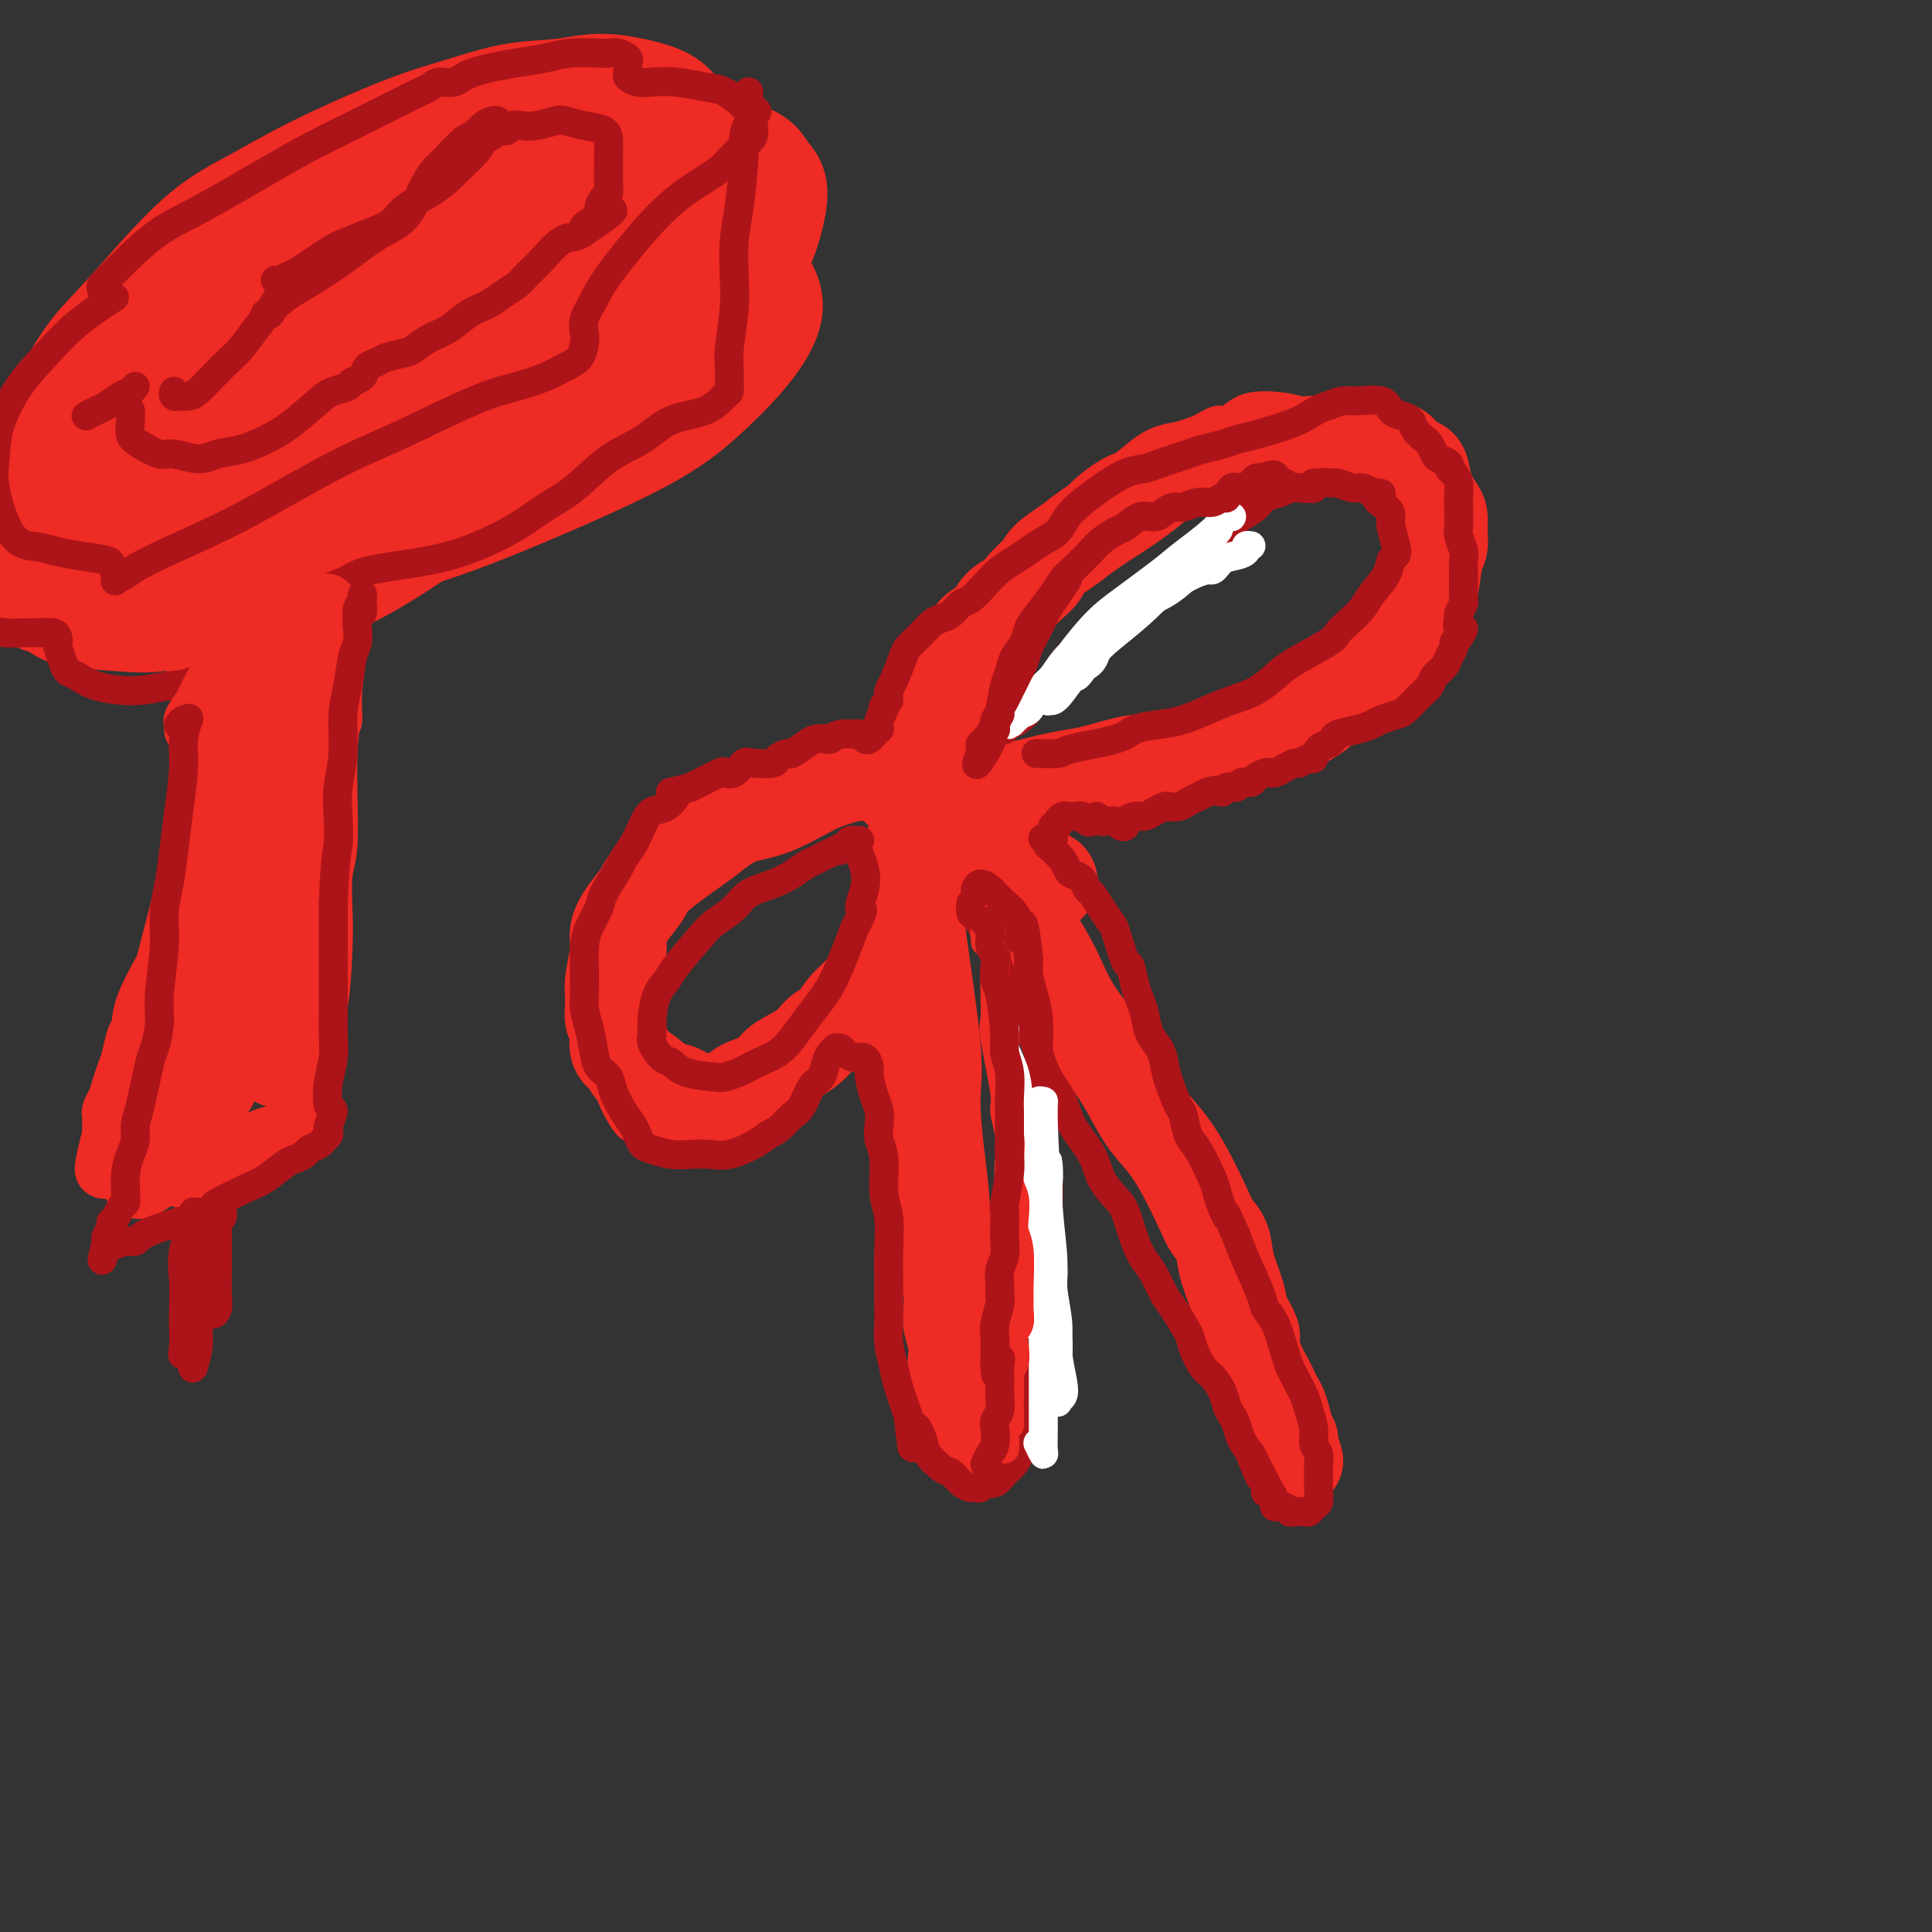 <svg viewBox='0 0 400 400' version='1.1' xmlns='http://www.w3.org/2000/svg' xmlns:xlink='http://www.w3.org/1999/xlink'><rect x="0" y="0" width="400" height="400" fill="#333333" stroke="none"/><g fill='none' stroke='#EE2B24' stroke-width='6' stroke-linecap='round' stroke-linejoin='round'><path d='M198,149c0.121,-0.286 0.242,-0.573 0,-1c-0.242,-0.427 -0.846,-0.995 -1,-1c-0.154,-0.005 0.141,0.553 0,0c-0.141,-0.553 -0.719,-2.218 -1,-3c-0.281,-0.782 -0.264,-0.681 0,-1c0.264,-0.319 0.776,-1.057 1,-2c0.224,-0.943 0.161,-2.092 0,-3c-0.161,-0.908 -0.418,-1.574 0,-3c0.418,-1.426 1.512,-3.611 2,-5c0.488,-1.389 0.371,-1.981 1,-3c0.629,-1.019 2.005,-2.464 3,-4c0.995,-1.536 1.610,-3.162 3,-5c1.390,-1.838 3.555,-3.887 5,-5c1.445,-1.113 2.168,-1.290 3,-2c0.832,-0.710 1.772,-1.954 3,-3c1.228,-1.046 2.745,-1.894 4,-3c1.255,-1.106 2.248,-2.469 4,-4c1.752,-1.531 4.264,-3.228 6,-4c1.736,-0.772 2.696,-0.617 4,-1c1.304,-0.383 2.954,-1.302 4,-2c1.046,-0.698 1.490,-1.174 3,-2c1.510,-0.826 4.088,-2.001 6,-3c1.912,-0.999 3.159,-1.821 4,-2c0.841,-0.179 1.278,0.284 2,0c0.722,-0.284 1.730,-1.317 3,-2c1.270,-0.683 2.803,-1.018 5,-1c2.197,0.018 5.058,0.389 7,1c1.942,0.611 2.964,1.463 4,2c1.036,0.537 2.087,0.760 3,1c0.913,0.240 1.690,0.497 3,1c1.310,0.503 3.155,1.251 5,2'/><path d='M284,91c3.765,1.660 2.179,2.310 2,3c-0.179,0.690 1.051,1.421 2,2c0.949,0.579 1.617,1.008 2,2c0.383,0.992 0.481,2.549 1,4c0.519,1.451 1.460,2.797 2,4c0.540,1.203 0.681,2.263 1,3c0.319,0.737 0.817,1.152 1,2c0.183,0.848 0.049,2.128 0,3c-0.049,0.872 -0.015,1.335 0,3c0.015,1.665 0.011,4.533 0,6c-0.011,1.467 -0.031,1.532 0,2c0.031,0.468 0.111,1.337 0,2c-0.111,0.663 -0.415,1.119 -1,2c-0.585,0.881 -1.452,2.189 -2,3c-0.548,0.811 -0.779,1.127 -1,2c-0.221,0.873 -0.433,2.304 -1,3c-0.567,0.696 -1.490,0.659 -2,1c-0.510,0.341 -0.606,1.061 -1,2c-0.394,0.939 -1.086,2.096 -2,3c-0.914,0.904 -2.051,1.556 -3,2c-0.949,0.444 -1.709,0.681 -2,1c-0.291,0.319 -0.113,0.720 -1,1c-0.887,0.280 -2.840,0.437 -4,1c-1.160,0.563 -1.527,1.530 -2,2c-0.473,0.470 -1.050,0.441 -2,1c-0.950,0.559 -2.271,1.704 -3,2c-0.729,0.296 -0.867,-0.258 -2,0c-1.133,0.258 -3.263,1.327 -5,2c-1.737,0.673 -3.083,0.950 -4,1c-0.917,0.050 -1.405,-0.129 -2,0c-0.595,0.129 -1.298,0.564 -2,1'/><path d='M253,157c-5.877,2.117 -4.568,0.408 -5,0c-0.432,-0.408 -2.603,0.483 -4,1c-1.397,0.517 -2.019,0.660 -3,1c-0.981,0.340 -2.320,0.879 -4,1c-1.680,0.121 -3.700,-0.174 -5,0c-1.300,0.174 -1.879,0.817 -3,1c-1.121,0.183 -2.785,-0.095 -4,0c-1.215,0.095 -1.981,0.561 -3,1c-1.019,0.439 -2.289,0.850 -4,1c-1.711,0.150 -3.862,0.039 -5,0c-1.138,-0.039 -1.263,-0.007 -2,0c-0.737,0.007 -2.085,-0.012 -3,0c-0.915,0.012 -1.396,0.056 -2,0c-0.604,-0.056 -1.330,-0.211 -2,0c-0.670,0.211 -1.282,0.788 -2,1c-0.718,0.212 -1.540,0.061 -2,0c-0.460,-0.061 -0.558,-0.030 -1,0c-0.442,0.030 -1.229,0.060 -2,0c-0.771,-0.060 -1.527,-0.208 -2,0c-0.473,0.208 -0.663,0.774 -1,1c-0.337,0.226 -0.822,0.112 -1,0c-0.178,-0.112 -0.048,-0.222 0,0c0.048,0.222 0.014,0.778 0,1c-0.014,0.222 -0.007,0.111 0,0'/><path d='M197,149c-0.061,0.443 -0.121,0.887 0,1c0.121,0.113 0.425,-0.103 0,1c-0.425,1.103 -1.578,3.525 -2,5c-0.422,1.475 -0.113,2.004 0,3c0.113,0.996 0.030,2.461 0,3c-0.030,0.539 -0.009,0.154 0,0c0.009,-0.154 0.004,-0.077 0,0'/><path d='M195,149c0.121,-0.383 0.243,-0.766 0,0c-0.243,0.766 -0.850,2.682 -1,4c-0.150,1.318 0.156,2.038 0,3c-0.156,0.962 -0.774,2.167 -1,3c-0.226,0.833 -0.061,1.296 0,2c0.061,0.704 0.016,1.651 0,2c-0.016,0.349 -0.005,0.100 0,0c0.005,-0.100 0.002,-0.050 0,0'/><path d='M192,161c-0.479,0.002 -0.957,0.005 -1,0c-0.043,-0.005 0.350,-0.016 0,0c-0.350,0.016 -1.445,0.060 -2,0c-0.555,-0.060 -0.572,-0.223 -1,0c-0.428,0.223 -1.268,0.830 -2,1c-0.732,0.170 -1.356,-0.099 -2,0c-0.644,0.099 -1.307,0.565 -2,1c-0.693,0.435 -1.414,0.837 -2,1c-0.586,0.163 -1.035,0.086 -2,0c-0.965,-0.086 -2.447,-0.181 -3,0c-0.553,0.181 -0.179,0.639 -1,1c-0.821,0.361 -2.838,0.626 -4,1c-1.162,0.374 -1.469,0.859 -2,1c-0.531,0.141 -1.287,-0.060 -2,0c-0.713,0.060 -1.383,0.383 -2,1c-0.617,0.617 -1.182,1.528 -2,2c-0.818,0.472 -1.890,0.505 -3,1c-1.110,0.495 -2.257,1.453 -3,2c-0.743,0.547 -1.081,0.685 -2,1c-0.919,0.315 -2.418,0.809 -3,1c-0.582,0.191 -0.246,0.080 -1,1c-0.754,0.920 -2.598,2.871 -4,4c-1.402,1.129 -2.364,1.436 -3,2c-0.636,0.564 -0.947,1.383 -2,2c-1.053,0.617 -2.847,1.030 -4,2c-1.153,0.970 -1.666,2.495 -2,3c-0.334,0.505 -0.490,-0.011 -1,1c-0.510,1.011 -1.374,3.549 -2,5c-0.626,1.451 -1.015,1.814 -1,2c0.015,0.186 0.433,0.196 0,1c-0.433,0.804 -1.716,2.402 -3,4'/><path d='M128,202c-1.576,2.806 -1.015,1.819 -1,2c0.015,0.181 -0.517,1.528 -1,3c-0.483,1.472 -0.916,3.068 -1,4c-0.084,0.932 0.181,1.199 0,2c-0.181,0.801 -0.810,2.135 -1,3c-0.190,0.865 0.057,1.261 0,2c-0.057,0.739 -0.420,1.821 0,3c0.420,1.179 1.621,2.456 2,3c0.379,0.544 -0.064,0.355 0,1c0.064,0.645 0.636,2.124 1,3c0.364,0.876 0.519,1.148 1,2c0.481,0.852 1.289,2.284 2,3c0.711,0.716 1.324,0.715 2,1c0.676,0.285 1.413,0.857 2,1c0.587,0.143 1.024,-0.142 2,0c0.976,0.142 2.491,0.712 4,1c1.509,0.288 3.013,0.295 4,0c0.987,-0.295 1.458,-0.891 2,-1c0.542,-0.109 1.156,0.269 2,0c0.844,-0.269 1.918,-1.186 3,-2c1.082,-0.814 2.172,-1.526 3,-2c0.828,-0.474 1.396,-0.711 2,-1c0.604,-0.289 1.246,-0.631 2,-1c0.754,-0.369 1.621,-0.766 2,-1c0.379,-0.234 0.272,-0.304 1,-1c0.728,-0.696 2.293,-2.018 3,-3c0.707,-0.982 0.557,-1.625 1,-2c0.443,-0.375 1.480,-0.482 2,-1c0.520,-0.518 0.525,-1.447 1,-2c0.475,-0.553 1.422,-0.729 2,-1c0.578,-0.271 0.789,-0.635 1,-1'/><path d='M171,217c4.041,-2.959 2.642,-1.355 2,-1c-0.642,0.355 -0.527,-0.537 0,-1c0.527,-0.463 1.465,-0.495 2,-1c0.535,-0.505 0.668,-1.482 1,-2c0.332,-0.518 0.864,-0.576 1,-1c0.136,-0.424 -0.123,-1.213 0,-2c0.123,-0.787 0.628,-1.572 1,-2c0.372,-0.428 0.610,-0.500 1,-1c0.390,-0.500 0.932,-1.429 1,-2c0.068,-0.571 -0.337,-0.782 0,-1c0.337,-0.218 1.415,-0.441 2,-1c0.585,-0.559 0.678,-1.455 1,-2c0.322,-0.545 0.874,-0.740 1,-1c0.126,-0.260 -0.172,-0.584 0,-1c0.172,-0.416 0.816,-0.924 1,-1c0.184,-0.076 -0.090,0.279 0,0c0.090,-0.279 0.546,-1.192 1,-2c0.454,-0.808 0.906,-1.512 1,-2c0.094,-0.488 -0.171,-0.761 0,-1c0.171,-0.239 0.778,-0.445 1,-1c0.222,-0.555 0.060,-1.458 0,-2c-0.060,-0.542 -0.017,-0.723 0,-1c0.017,-0.277 0.008,-0.651 0,-1c-0.008,-0.349 -0.016,-0.672 0,-1c0.016,-0.328 0.057,-0.660 0,-1c-0.057,-0.340 -0.212,-0.687 0,-1c0.212,-0.313 0.792,-0.592 1,-1c0.208,-0.408 0.046,-0.944 0,-1c-0.046,-0.056 0.026,0.370 0,0c-0.026,-0.370 -0.150,-1.534 0,-2c0.150,-0.466 0.575,-0.233 1,0'/><path d='M190,180c0.790,-2.788 0.264,-1.259 0,-1c-0.264,0.259 -0.268,-0.752 0,-1c0.268,-0.248 0.808,0.266 1,0c0.192,-0.266 0.036,-1.313 0,-2c-0.036,-0.687 0.047,-1.013 0,-1c-0.047,0.013 -0.223,0.365 0,0c0.223,-0.365 0.844,-1.446 1,-2c0.156,-0.554 -0.154,-0.579 0,-1c0.154,-0.421 0.773,-1.236 1,-2c0.227,-0.764 0.061,-1.475 0,-2c-0.061,-0.525 -0.017,-0.864 0,-1c0.017,-0.136 0.009,-0.068 0,0'/><path d='M195,167c0.115,-0.167 0.230,-0.334 0,1c-0.230,1.334 -0.805,4.171 -1,7c-0.195,2.829 -0.010,5.652 0,9c0.010,3.348 -0.155,7.223 0,11c0.155,3.777 0.629,7.456 1,13c0.371,5.544 0.638,12.954 1,17c0.362,4.046 0.818,4.727 1,5c0.182,0.273 0.091,0.136 0,0'/><path d='M195,172c-0.076,1.484 -0.153,2.969 0,4c0.153,1.031 0.534,1.609 1,4c0.466,2.391 1.017,6.594 1,8c-0.017,1.406 -0.604,0.015 0,5c0.604,4.985 2.397,16.345 3,23c0.603,6.655 0.016,8.604 0,12c-0.016,3.396 0.540,8.238 1,12c0.460,3.762 0.825,6.445 1,11c0.175,4.555 0.159,10.984 0,14c-0.159,3.016 -0.463,2.620 0,5c0.463,2.380 1.691,7.535 2,11c0.309,3.465 -0.301,5.241 0,8c0.301,2.759 1.515,6.503 2,8c0.485,1.497 0.243,0.749 0,0'/><path d='M197,163c0.219,0.270 0.437,0.540 1,1c0.563,0.460 1.470,1.109 2,2c0.530,0.891 0.684,2.022 1,3c0.316,0.978 0.794,1.801 2,4c1.206,2.199 3.139,5.775 5,9c1.861,3.225 3.649,6.101 5,9c1.351,2.899 2.263,5.823 4,9c1.737,3.177 4.297,6.608 6,9c1.703,2.392 2.549,3.745 5,7c2.451,3.255 6.506,8.410 9,12c2.494,3.590 3.425,5.614 5,8c1.575,2.386 3.793,5.134 5,7c1.207,1.866 1.402,2.848 2,4c0.598,1.152 1.599,2.472 2,3c0.401,0.528 0.200,0.264 0,0'/><path d='M247,242c0.026,0.387 0.053,0.775 0,1c-0.053,0.225 -0.184,0.288 0,1c0.184,0.712 0.683,2.073 1,3c0.317,0.927 0.452,1.421 1,2c0.548,0.579 1.509,1.245 2,2c0.491,0.755 0.513,1.599 1,3c0.487,1.401 1.439,3.358 2,5c0.561,1.642 0.731,2.968 1,4c0.269,1.032 0.636,1.771 1,3c0.364,1.229 0.726,2.949 1,4c0.274,1.051 0.460,1.433 1,3c0.540,1.567 1.435,4.321 2,6c0.565,1.679 0.800,2.285 1,3c0.200,0.715 0.365,1.539 1,2c0.635,0.461 1.739,0.558 2,1c0.261,0.442 -0.322,1.229 0,2c0.322,0.771 1.550,1.526 2,2c0.450,0.474 0.121,0.666 0,1c-0.121,0.334 -0.035,0.810 0,1c0.035,0.190 0.017,0.095 0,0'/></g>
<g fill='none' stroke='#EE2B24' stroke-width='20' stroke-linecap='round' stroke-linejoin='round'><path d='M45,58c-0.823,2.154 -1.646,4.307 -2,6c-0.354,1.693 -0.239,2.925 0,4c0.239,1.075 0.603,1.993 1,3c0.397,1.007 0.829,2.103 3,3c2.171,0.897 6.082,1.596 9,2c2.918,0.404 4.845,0.512 8,0c3.155,-0.512 7.539,-1.643 11,-3c3.461,-1.357 5.999,-2.938 11,-5c5.001,-2.062 12.463,-4.603 17,-7c4.537,-2.397 6.147,-4.649 9,-7c2.853,-2.351 6.947,-4.799 10,-7c3.053,-2.201 5.065,-4.154 7,-6c1.935,-1.846 3.794,-3.586 6,-6c2.206,-2.414 4.761,-5.500 6,-7c1.239,-1.500 1.163,-1.412 1,-2c-0.163,-0.588 -0.412,-1.853 -1,-3c-0.588,-1.147 -1.513,-2.176 -3,-3c-1.487,-0.824 -3.535,-1.441 -6,-2c-2.465,-0.559 -5.348,-1.059 -8,-1c-2.652,0.059 -5.072,0.677 -8,1c-2.928,0.323 -6.365,0.350 -10,1c-3.635,0.650 -7.469,1.925 -11,3c-3.531,1.075 -6.760,1.952 -12,4c-5.240,2.048 -12.489,5.267 -18,8c-5.511,2.733 -9.282,4.980 -13,7c-3.718,2.020 -7.384,3.814 -12,8c-4.616,4.186 -10.182,10.765 -14,15c-3.818,4.235 -5.889,6.125 -8,9c-2.111,2.875 -4.261,6.736 -6,10c-1.739,3.264 -3.068,5.933 -4,9c-0.932,3.067 -1.466,6.534 -2,10'/><path d='M6,102c-1.937,7.063 -0.778,10.222 0,13c0.778,2.778 1.175,5.177 2,7c0.825,1.823 2.076,3.071 3,4c0.924,0.929 1.520,1.540 4,2c2.480,0.460 6.843,0.768 10,1c3.157,0.232 5.106,0.387 8,0c2.894,-0.387 6.732,-1.317 11,-3c4.268,-1.683 8.966,-4.119 13,-6c4.034,-1.881 7.404,-3.207 13,-6c5.596,-2.793 13.418,-7.052 19,-10c5.582,-2.948 8.924,-4.586 13,-7c4.076,-2.414 8.886,-5.603 11,-7c2.114,-1.397 1.532,-1.003 6,-4c4.468,-2.997 13.988,-9.387 19,-13c5.012,-3.613 5.518,-4.450 7,-6c1.482,-1.550 3.940,-3.811 6,-6c2.060,-2.189 3.723,-4.304 5,-6c1.277,-1.696 2.169,-2.971 3,-5c0.831,-2.029 1.601,-4.810 2,-7c0.399,-2.190 0.428,-3.789 0,-5c-0.428,-1.211 -1.311,-2.035 -2,-3c-0.689,-0.965 -1.184,-2.071 -3,-3c-1.816,-0.929 -4.954,-1.682 -8,-2c-3.046,-0.318 -6.001,-0.202 -9,0c-2.999,0.202 -6.043,0.491 -10,1c-3.957,0.509 -8.827,1.238 -13,2c-4.173,0.762 -7.649,1.558 -14,4c-6.351,2.442 -15.579,6.531 -22,10c-6.421,3.469 -10.036,6.319 -14,9c-3.964,2.681 -8.275,5.195 -13,10c-4.725,4.805 -9.862,11.903 -15,19'/><path d='M38,85c-5.668,7.104 -5.837,10.365 -7,14c-1.163,3.635 -3.321,7.645 -4,11c-0.679,3.355 0.121,6.055 1,8c0.879,1.945 1.839,3.134 3,4c1.161,0.866 2.525,1.410 7,1c4.475,-0.410 12.062,-1.772 18,-3c5.938,-1.228 10.227,-2.321 16,-4c5.773,-1.679 13.029,-3.945 19,-6c5.971,-2.055 10.657,-3.899 18,-7c7.343,-3.101 17.345,-7.460 24,-11c6.655,-3.540 9.965,-6.262 13,-9c3.035,-2.738 5.797,-5.493 8,-8c2.203,-2.507 3.847,-4.764 5,-7c1.153,-2.236 1.815,-4.449 1,-7c-0.815,-2.551 -3.107,-5.441 -6,-7c-2.893,-1.559 -6.388,-1.787 -10,-2c-3.612,-0.213 -7.339,-0.411 -13,1c-5.661,1.411 -13.254,4.433 -16,5c-2.746,0.567 -0.646,-1.319 -9,3c-8.354,4.319 -27.162,14.843 -38,22c-10.838,7.157 -13.706,10.947 -17,15c-3.294,4.053 -7.015,8.368 -10,12c-2.985,3.632 -5.236,6.580 -6,10c-0.764,3.420 -0.042,7.311 2,9c2.042,1.689 5.404,1.176 10,0c4.596,-1.176 10.425,-3.016 16,-5c5.575,-1.984 10.894,-4.112 20,-10c9.106,-5.888 21.997,-15.537 30,-22c8.003,-6.463 11.116,-9.740 15,-14c3.884,-4.260 8.538,-9.503 11,-14c2.462,-4.497 2.731,-8.249 3,-12'/><path d='M142,52c0.231,-3.360 -0.693,-5.761 -6,-7c-5.307,-1.239 -14.999,-1.316 -23,0c-8.001,1.316 -14.311,4.027 -23,9c-8.689,4.973 -19.756,12.210 -25,15c-5.244,2.790 -4.665,1.132 -11,7c-6.335,5.868 -19.585,19.260 -25,26c-5.415,6.740 -2.996,6.827 -1,8c1.996,1.173 3.569,3.431 7,4c3.431,0.569 8.720,-0.550 14,-2c5.280,-1.450 10.552,-3.231 20,-8c9.448,-4.769 23.072,-12.526 32,-18c8.928,-5.474 13.160,-8.665 17,-12c3.840,-3.335 7.288,-6.814 10,-10c2.712,-3.186 4.688,-6.080 3,-9c-1.688,-2.920 -7.041,-5.867 -13,-7c-5.959,-1.133 -12.526,-0.453 -20,2c-7.474,2.453 -15.857,6.679 -24,11c-8.143,4.321 -16.047,8.736 -22,13c-5.953,4.264 -9.954,8.378 -13,12c-3.046,3.622 -5.138,6.751 -3,10c2.138,3.249 8.506,6.618 15,7c6.494,0.382 13.113,-2.223 20,-4c6.887,-1.777 14.043,-2.726 25,-7c10.957,-4.274 25.714,-11.871 35,-17c9.286,-5.129 13.101,-7.789 16,-11c2.899,-3.211 4.883,-6.974 5,-10c0.117,-3.026 -1.632,-5.313 -6,-7c-4.368,-1.687 -11.356,-2.772 -19,-3c-7.644,-0.228 -15.942,0.400 -31,5c-15.058,4.600 -36.874,13.171 -50,19c-13.126,5.829 -17.563,8.914 -22,12'/><path d='M24,80c-13.543,6.667 -11.400,7.834 -10,10c1.400,2.166 2.056,5.332 5,6c2.944,0.668 8.176,-1.163 15,-4c6.824,-2.837 15.240,-6.680 24,-11c8.760,-4.320 17.865,-9.115 26,-14c8.135,-4.885 15.301,-9.858 22,-15c6.699,-5.142 12.930,-10.452 15,-13c2.070,-2.548 -0.022,-2.334 -4,-2c-3.978,0.334 -9.843,0.788 -16,2c-6.157,1.212 -12.607,3.180 -25,9c-12.393,5.820 -30.730,15.491 -42,22c-11.270,6.509 -15.473,9.858 -19,13c-3.527,3.142 -6.379,6.079 -7,8c-0.621,1.921 0.990,2.827 3,3c2.010,0.173 4.421,-0.387 11,-3c6.579,-2.613 17.328,-7.277 26,-11c8.672,-3.723 15.268,-6.503 22,-10c6.732,-3.497 13.601,-7.709 19,-11c5.399,-3.291 9.328,-5.661 12,-9c2.672,-3.339 4.087,-7.646 3,-10c-1.087,-2.354 -4.676,-2.754 -9,-3c-4.324,-0.246 -9.383,-0.340 -15,1c-5.617,1.340 -11.791,4.112 -18,7c-6.209,2.888 -12.453,5.893 -20,12c-7.547,6.107 -16.398,15.318 -21,21c-4.602,5.682 -4.954,7.837 -5,10c-0.046,2.163 0.214,4.334 1,6c0.786,1.666 2.097,2.828 6,3c3.903,0.172 10.397,-0.646 16,-3c5.603,-2.354 10.315,-6.244 15,-10c4.685,-3.756 9.342,-7.378 14,-11'/><path d='M68,73c7.316,-5.219 11.105,-7.768 14,-11c2.895,-3.232 4.896,-7.147 6,-10c1.104,-2.853 1.311,-4.643 0,-5c-1.311,-0.357 -4.141,0.718 -8,3c-3.859,2.282 -8.749,5.769 -13,9c-4.251,3.231 -7.864,6.204 -15,13c-7.136,6.796 -17.796,17.415 -25,25c-7.204,7.585 -10.952,12.136 -14,16c-3.048,3.864 -5.398,7.040 -6,9c-0.602,1.960 0.542,2.703 1,3c0.458,0.297 0.229,0.149 0,0'/></g>
<g fill='none' stroke='#AD1419' stroke-width='6' stroke-linecap='round' stroke-linejoin='round'><path d='M57,58c0.214,0.112 0.429,0.224 1,0c0.571,-0.224 1.499,-0.784 2,-1c0.501,-0.216 0.574,-0.087 2,-1c1.426,-0.913 4.203,-2.866 6,-4c1.797,-1.134 2.612,-1.447 4,-2c1.388,-0.553 3.349,-1.346 5,-2c1.651,-0.654 2.992,-1.170 4,-2c1.008,-0.830 1.682,-1.973 3,-3c1.318,-1.027 3.280,-1.939 5,-3c1.720,-1.061 3.200,-2.272 4,-3c0.800,-0.728 0.922,-0.972 2,-2c1.078,-1.028 3.113,-2.839 4,-4c0.887,-1.161 0.628,-1.670 1,-2c0.372,-0.330 1.376,-0.479 2,-1c0.624,-0.521 0.868,-1.414 1,-2c0.132,-0.586 0.151,-0.865 0,-1c-0.151,-0.135 -0.471,-0.128 -1,0c-0.529,0.128 -1.268,0.376 -2,1c-0.732,0.624 -1.456,1.626 -2,2c-0.544,0.374 -0.908,0.122 -2,1c-1.092,0.878 -2.913,2.886 -4,4c-1.087,1.114 -1.439,1.335 -2,2c-0.561,0.665 -1.331,1.773 -2,3c-0.669,1.227 -1.238,2.572 -2,4c-0.762,1.428 -1.718,2.938 -3,4c-1.282,1.062 -2.890,1.676 -5,3c-2.110,1.324 -4.722,3.356 -7,5c-2.278,1.644 -4.222,2.898 -6,4c-1.778,1.102 -3.389,2.051 -5,3'/><path d='M60,61c-4.405,3.226 -3.917,3.792 -4,4c-0.083,0.208 -0.738,0.060 -1,0c-0.262,-0.060 -0.131,-0.030 0,0'/><path d='M60,58c-0.155,-0.050 -0.309,-0.099 -1,1c-0.691,1.099 -1.917,3.347 -3,5c-1.083,1.653 -2.023,2.712 -3,4c-0.977,1.288 -1.990,2.804 -3,4c-1.010,1.196 -2.016,2.072 -3,3c-0.984,0.928 -1.947,1.909 -3,3c-1.053,1.091 -2.195,2.293 -3,3c-0.805,0.707 -1.273,0.918 -2,1c-0.727,0.082 -1.711,0.036 -2,0c-0.289,-0.036 0.118,-0.061 0,0c-0.118,0.061 -0.763,0.209 -1,0c-0.237,-0.209 -0.068,-0.774 0,-1c0.068,-0.226 0.034,-0.113 0,0'/><path d='M28,80c-0.275,0.364 -0.550,0.728 -1,1c-0.450,0.272 -1.074,0.451 -2,1c-0.926,0.549 -2.156,1.467 -3,2c-0.844,0.533 -1.304,0.682 -2,1c-0.696,0.318 -1.627,0.805 -2,1c-0.373,0.195 -0.186,0.097 0,0'/><path d='M27,85c0.032,0.549 0.064,1.099 0,2c-0.064,0.901 -0.226,2.155 0,3c0.226,0.845 0.838,1.281 2,2c1.162,0.719 2.872,1.721 4,2c1.128,0.279 1.673,-0.166 3,0c1.327,0.166 3.437,0.941 5,1c1.563,0.059 2.579,-0.600 4,-1c1.421,-0.400 3.247,-0.541 5,-1c1.753,-0.459 3.433,-1.236 5,-2c1.567,-0.764 3.021,-1.514 5,-3c1.979,-1.486 4.485,-3.706 6,-5c1.515,-1.294 2.040,-1.660 3,-2c0.960,-0.340 2.355,-0.654 3,-1c0.645,-0.346 0.541,-0.722 1,-1c0.459,-0.278 1.482,-0.456 2,-1c0.518,-0.544 0.533,-1.454 1,-2c0.467,-0.546 1.387,-0.727 2,-1c0.613,-0.273 0.919,-0.638 2,-1c1.081,-0.362 2.939,-0.719 4,-1c1.061,-0.281 1.327,-0.484 2,-1c0.673,-0.516 1.755,-1.346 3,-2c1.245,-0.654 2.655,-1.134 4,-2c1.345,-0.866 2.625,-2.118 4,-3c1.375,-0.882 2.846,-1.392 4,-2c1.154,-0.608 1.992,-1.312 3,-2c1.008,-0.688 2.185,-1.361 3,-2c0.815,-0.639 1.268,-1.246 2,-2c0.732,-0.754 1.743,-1.656 3,-3c1.257,-1.344 2.762,-3.131 4,-4c1.238,-0.869 2.211,-0.820 3,-1c0.789,-0.180 1.395,-0.590 2,-1'/><path d='M121,48c11.163,-7.455 3.569,-3.594 1,-2c-2.569,1.594 -0.114,0.920 1,0c1.114,-0.920 0.887,-2.084 1,-3c0.113,-0.916 0.566,-1.582 1,-2c0.434,-0.418 0.848,-0.587 1,-1c0.152,-0.413 0.041,-1.069 0,-2c-0.041,-0.931 -0.012,-2.137 0,-3c0.012,-0.863 0.006,-1.383 0,-2c-0.006,-0.617 -0.012,-1.332 0,-2c0.012,-0.668 0.041,-1.290 0,-2c-0.041,-0.710 -0.153,-1.507 -1,-2c-0.847,-0.493 -2.429,-0.682 -4,-1c-1.571,-0.318 -3.132,-0.766 -4,-1c-0.868,-0.234 -1.044,-0.255 -2,0c-0.956,0.255 -2.691,0.786 -4,1c-1.309,0.214 -2.193,0.110 -3,0c-0.807,-0.110 -1.537,-0.226 -2,0c-0.463,0.226 -0.660,0.792 -1,1c-0.340,0.208 -0.822,0.056 -1,0c-0.178,-0.056 -0.051,-0.016 0,0c0.051,0.016 0.025,0.008 0,0'/><path d='M22,61c-0.413,-0.318 -0.826,-0.637 -1,-1c-0.174,-0.363 -0.109,-0.771 0,-1c0.109,-0.229 0.263,-0.280 1,-1c0.737,-0.720 2.057,-2.110 4,-4c1.943,-1.890 4.510,-4.278 7,-6c2.490,-1.722 4.904,-2.776 9,-5c4.096,-2.224 9.874,-5.618 14,-8c4.126,-2.382 6.600,-3.751 9,-5c2.400,-1.249 4.725,-2.377 8,-4c3.275,-1.623 7.500,-3.740 10,-5c2.500,-1.260 3.276,-1.664 4,-2c0.724,-0.336 1.396,-0.605 2,-1c0.604,-0.395 1.140,-0.918 2,-1c0.860,-0.082 2.044,0.275 3,0c0.956,-0.275 1.685,-1.184 4,-2c2.315,-0.816 6.216,-1.539 9,-2c2.784,-0.461 4.450,-0.660 6,-1c1.550,-0.340 2.983,-0.820 5,-1c2.017,-0.180 4.617,-0.060 6,0c1.383,0.060 1.548,0.061 2,0c0.452,-0.061 1.191,-0.185 2,0c0.809,0.185 1.686,0.680 2,1c0.314,0.320 0.064,0.464 0,1c-0.064,0.536 0.059,1.463 0,2c-0.059,0.537 -0.302,0.683 0,1c0.302,0.317 1.147,0.804 2,1c0.853,0.196 1.715,0.099 3,0c1.285,-0.099 2.994,-0.202 5,0c2.006,0.202 4.309,0.708 6,1c1.691,0.292 2.769,0.369 4,1c1.231,0.631 2.616,1.815 4,3'/><path d='M154,22c4.129,1.173 2.452,1.106 2,2c-0.452,0.894 0.320,2.750 0,4c-0.320,1.250 -1.731,1.896 -3,3c-1.269,1.104 -2.394,2.668 -4,4c-1.606,1.332 -3.692,2.432 -6,4c-2.308,1.568 -4.839,3.603 -8,7c-3.161,3.397 -6.952,8.155 -9,11c-2.048,2.845 -2.354,3.777 -3,5c-0.646,1.223 -1.632,2.736 -2,4c-0.368,1.264 -0.120,2.278 0,3c0.120,0.722 0.110,1.152 0,2c-0.110,0.848 -0.320,2.113 -1,3c-0.680,0.887 -1.831,1.395 -3,2c-1.169,0.605 -2.357,1.306 -4,2c-1.643,0.694 -3.740,1.380 -6,2c-2.260,0.620 -4.682,1.173 -9,3c-4.318,1.827 -10.532,4.926 -15,7c-4.468,2.074 -7.189,3.123 -11,5c-3.811,1.877 -8.713,4.583 -13,7c-4.287,2.417 -7.957,4.545 -13,7c-5.043,2.455 -11.457,5.239 -15,7c-3.543,1.761 -4.216,2.501 -5,3c-0.784,0.499 -1.678,0.758 -2,1c-0.322,0.242 -0.071,0.468 0,0c0.071,-0.468 -0.038,-1.631 0,-2c0.038,-0.369 0.223,0.056 0,0c-0.223,-0.056 -0.854,-0.592 -1,-1c-0.146,-0.408 0.191,-0.687 -1,-1c-1.191,-0.313 -3.912,-0.661 -6,-1c-2.088,-0.339 -3.544,-0.670 -5,-1'/><path d='M11,114c-3.259,-0.944 -3.906,-0.805 -5,-1c-1.094,-0.195 -2.636,-0.726 -4,-3c-1.364,-2.274 -2.552,-6.293 -3,-9c-0.448,-2.707 -0.157,-4.102 0,-6c0.157,-1.898 0.180,-4.299 1,-7c0.820,-2.701 2.438,-5.702 4,-8c1.562,-2.298 3.068,-3.894 5,-6c1.932,-2.106 4.289,-4.721 7,-7c2.711,-2.279 5.774,-4.223 7,-5c1.226,-0.777 0.613,-0.389 0,0'/><path d='M155,19c0.009,0.269 0.017,0.537 0,1c-0.017,0.463 -0.060,1.119 0,2c0.060,0.881 0.223,1.986 0,3c-0.223,1.014 -0.830,1.935 -1,3c-0.170,1.065 0.099,2.273 0,5c-0.099,2.727 -0.566,6.974 -1,10c-0.434,3.026 -0.834,4.830 -1,7c-0.166,2.170 -0.097,4.706 0,7c0.097,2.294 0.223,4.345 0,7c-0.223,2.655 -0.793,5.914 -1,8c-0.207,2.086 -0.051,3.000 0,4c0.051,1.000 -0.004,2.086 0,3c0.004,0.914 0.069,1.655 0,2c-0.069,0.345 -0.270,0.295 -1,1c-0.730,0.705 -1.989,2.166 -4,3c-2.011,0.834 -4.774,1.041 -7,2c-2.226,0.959 -3.916,2.671 -6,4c-2.084,1.329 -4.564,2.274 -7,4c-2.436,1.726 -4.830,4.234 -7,6c-2.170,1.766 -4.118,2.791 -6,4c-1.882,1.209 -3.699,2.603 -6,4c-2.301,1.397 -5.087,2.797 -8,4c-2.913,1.203 -5.954,2.208 -10,3c-4.046,0.792 -9.098,1.371 -12,2c-2.902,0.629 -3.653,1.308 -5,2c-1.347,0.692 -3.289,1.398 -5,2c-1.711,0.602 -3.191,1.099 -4,2c-0.809,0.901 -0.949,2.204 -3,4c-2.051,1.796 -6.015,4.085 -9,6c-2.985,1.915 -4.993,3.458 -7,5'/><path d='M44,139c-4.668,2.931 -6.837,2.758 -9,3c-2.163,0.242 -4.320,0.897 -7,1c-2.680,0.103 -5.885,-0.347 -8,-1c-2.115,-0.653 -3.141,-1.509 -4,-2c-0.859,-0.491 -1.550,-0.618 -2,-1c-0.450,-0.382 -0.658,-1.020 -1,-2c-0.342,-0.980 -0.819,-2.301 -1,-3c-0.181,-0.699 -0.067,-0.776 0,-1c0.067,-0.224 0.088,-0.595 0,-1c-0.088,-0.405 -0.284,-0.843 -1,-1c-0.716,-0.157 -1.950,-0.031 -3,0c-1.050,0.031 -1.914,-0.031 -3,0c-1.086,0.031 -2.392,0.157 -4,0c-1.608,-0.157 -3.517,-0.596 -5,-1c-1.483,-0.404 -2.541,-0.774 -4,-2c-1.459,-1.226 -3.319,-3.308 -4,-5c-0.681,-1.692 -0.183,-2.994 0,-4c0.183,-1.006 0.052,-1.716 0,-2c-0.052,-0.284 -0.026,-0.142 0,0'/></g>
<g fill='none' stroke='#EE2B24' stroke-width='12' stroke-linecap='round' stroke-linejoin='round'><path d='M51,148c-0.218,-0.232 -0.436,-0.464 -1,0c-0.564,0.464 -1.474,1.625 -2,2c-0.526,0.375 -0.667,-0.037 -1,0c-0.333,0.037 -0.859,0.524 -1,1c-0.141,0.476 0.103,0.943 0,2c-0.103,1.057 -0.554,2.705 -1,4c-0.446,1.295 -0.889,2.236 -1,3c-0.111,0.764 0.110,1.352 0,2c-0.110,0.648 -0.550,1.356 -1,2c-0.450,0.644 -0.909,1.225 -1,2c-0.091,0.775 0.187,1.744 0,3c-0.187,1.256 -0.838,2.800 -1,4c-0.162,1.200 0.165,2.057 0,3c-0.165,0.943 -0.821,1.973 -1,3c-0.179,1.027 0.120,2.051 0,3c-0.120,0.949 -0.659,1.824 -1,3c-0.341,1.176 -0.484,2.652 -1,4c-0.516,1.348 -1.405,2.568 -2,4c-0.595,1.432 -0.894,3.078 -1,4c-0.106,0.922 -0.017,1.121 -1,3c-0.983,1.879 -3.037,5.437 -4,8c-0.963,2.563 -0.835,4.132 -1,5c-0.165,0.868 -0.621,1.037 -1,2c-0.379,0.963 -0.680,2.720 -1,4c-0.320,1.280 -0.660,2.084 -1,3c-0.340,0.916 -0.679,1.946 -1,3c-0.321,1.054 -0.622,2.133 -1,3c-0.378,0.867 -0.833,1.521 -1,2c-0.167,0.479 -0.045,0.783 0,1c0.045,0.217 0.013,0.348 0,1c-0.013,0.652 -0.006,1.826 0,3'/><path d='M23,235c-3.375,13.099 -0.313,4.848 1,2c1.313,-2.848 0.877,-0.291 1,1c0.123,1.291 0.806,1.316 1,2c0.194,0.684 -0.102,2.028 0,3c0.102,0.972 0.603,1.572 1,2c0.397,0.428 0.689,0.684 1,1c0.311,0.316 0.640,0.690 2,0c1.360,-0.690 3.751,-2.446 5,-3c1.249,-0.554 1.357,0.092 2,0c0.643,-0.092 1.822,-0.924 4,-2c2.178,-1.076 5.357,-2.396 7,-3c1.643,-0.604 1.751,-0.491 3,-1c1.249,-0.509 3.640,-1.638 5,-2c1.360,-0.362 1.689,0.044 2,0c0.311,-0.044 0.604,-0.537 1,-1c0.396,-0.463 0.895,-0.897 1,-1c0.105,-0.103 -0.183,0.124 0,0c0.183,-0.124 0.836,-0.598 1,-1c0.164,-0.402 -0.162,-0.731 0,-2c0.162,-1.269 0.812,-3.478 1,-5c0.188,-1.522 -0.087,-2.357 0,-3c0.087,-0.643 0.535,-1.095 1,-2c0.465,-0.905 0.948,-2.265 1,-3c0.052,-0.735 -0.327,-0.847 0,-2c0.327,-1.153 1.359,-3.348 2,-7c0.641,-3.652 0.890,-8.761 1,-12c0.110,-3.239 0.082,-4.608 0,-7c-0.082,-2.392 -0.218,-5.806 0,-8c0.218,-2.194 0.789,-3.168 1,-6c0.211,-2.832 0.060,-7.524 0,-11c-0.060,-3.476 -0.030,-5.738 0,-8'/><path d='M68,156c0.552,-9.385 0.933,-6.847 1,-7c0.067,-0.153 -0.181,-2.998 0,-6c0.181,-3.002 0.792,-6.161 1,-8c0.208,-1.839 0.014,-2.360 0,-3c-0.014,-0.640 0.152,-1.401 0,-2c-0.152,-0.599 -0.621,-1.037 -1,-2c-0.379,-0.963 -0.668,-2.451 -1,-3c-0.332,-0.549 -0.708,-0.158 -1,0c-0.292,0.158 -0.501,0.083 -1,0c-0.499,-0.083 -1.288,-0.174 -2,0c-0.712,0.174 -1.348,0.613 -2,1c-0.652,0.387 -1.320,0.722 -2,1c-0.680,0.278 -1.373,0.500 -2,1c-0.627,0.500 -1.189,1.277 -2,2c-0.811,0.723 -1.871,1.392 -3,2c-1.129,0.608 -2.327,1.157 -4,3c-1.673,1.843 -3.822,4.981 -5,7c-1.178,2.019 -1.384,2.919 -2,4c-0.616,1.081 -1.641,2.341 -2,3c-0.359,0.659 -0.051,0.716 0,1c0.051,0.284 -0.154,0.795 0,1c0.154,0.205 0.669,0.104 1,0c0.331,-0.104 0.479,-0.212 1,-1c0.521,-0.788 1.415,-2.255 2,-3c0.585,-0.745 0.860,-0.769 2,-2c1.140,-1.231 3.144,-3.670 4,-5c0.856,-1.330 0.564,-1.550 1,-2c0.436,-0.450 1.602,-1.131 2,-2c0.398,-0.869 0.030,-1.926 0,-2c-0.030,-0.074 0.277,0.836 0,2c-0.277,1.164 -1.139,2.582 -2,4'/><path d='M51,140c-0.788,1.737 -1.758,4.079 -3,8c-1.242,3.921 -2.755,9.420 -4,14c-1.245,4.580 -2.221,8.241 -4,15c-1.779,6.759 -4.361,16.615 -6,23c-1.639,6.385 -2.337,9.298 -3,12c-0.663,2.702 -1.292,5.192 -2,7c-0.708,1.808 -1.495,2.932 -1,3c0.495,0.068 2.271,-0.921 3,-2c0.729,-1.079 0.410,-2.248 1,-5c0.590,-2.752 2.091,-7.088 3,-11c0.909,-3.912 1.228,-7.402 2,-11c0.772,-3.598 1.997,-7.305 4,-14c2.003,-6.695 4.784,-16.378 7,-22c2.216,-5.622 3.866,-7.183 5,-9c1.134,-1.817 1.753,-3.891 2,-5c0.247,-1.109 0.124,-1.255 0,0c-0.124,1.255 -0.247,3.911 -1,7c-0.753,3.089 -2.135,6.612 -4,14c-1.865,7.388 -4.214,18.641 -6,27c-1.786,8.359 -3.009,13.826 -4,19c-0.991,5.174 -1.750,10.057 -2,16c-0.250,5.943 0.010,12.948 0,16c-0.010,3.052 -0.289,2.152 0,2c0.289,-0.152 1.148,0.445 2,-1c0.852,-1.445 1.698,-4.931 2,-8c0.302,-3.069 0.059,-5.720 1,-14c0.941,-8.280 3.064,-22.188 5,-31c1.936,-8.812 3.684,-12.527 5,-17c1.316,-4.473 2.201,-9.704 3,-14c0.799,-4.296 1.514,-7.656 2,-10c0.486,-2.344 0.743,-3.672 1,-5'/><path d='M59,144c3.109,-14.966 0.381,-3.380 -1,2c-1.381,5.380 -1.413,4.553 -2,7c-0.587,2.447 -1.727,8.168 -3,13c-1.273,4.832 -2.680,8.775 -4,16c-1.320,7.225 -2.554,17.732 -3,24c-0.446,6.268 -0.104,8.296 0,11c0.104,2.704 -0.030,6.085 0,8c0.030,1.915 0.223,2.365 1,1c0.777,-1.365 2.138,-4.544 3,-8c0.862,-3.456 1.226,-7.191 2,-12c0.774,-4.809 1.959,-10.694 3,-17c1.041,-6.306 1.939,-13.033 3,-19c1.061,-5.967 2.286,-11.176 3,-17c0.714,-5.824 0.918,-12.265 1,-15c0.082,-2.735 0.043,-1.763 0,-2c-0.043,-0.237 -0.091,-1.683 0,-2c0.091,-0.317 0.322,0.495 0,5c-0.322,4.505 -1.197,12.705 -2,19c-0.803,6.295 -1.536,10.686 -2,16c-0.464,5.314 -0.660,11.551 -1,17c-0.340,5.449 -0.824,10.109 -1,15c-0.176,4.891 -0.043,10.014 0,13c0.043,2.986 -0.004,3.834 0,4c0.004,0.166 0.059,-0.350 0,-1c-0.059,-0.650 -0.233,-1.435 0,-7c0.233,-5.565 0.871,-15.911 1,-20c0.129,-4.089 -0.253,-1.922 0,-7c0.253,-5.078 1.140,-17.402 2,-25c0.860,-7.598 1.693,-10.469 2,-13c0.307,-2.531 0.088,-4.723 0,-6c-0.088,-1.277 -0.044,-1.638 0,-2'/><path d='M61,142c0.674,-12.234 -0.140,-2.318 -1,3c-0.860,5.318 -1.766,6.039 -3,9c-1.234,2.961 -2.796,8.163 -4,13c-1.204,4.837 -2.048,9.309 -4,17c-1.952,7.691 -5.011,18.602 -7,26c-1.989,7.398 -2.908,11.284 -4,15c-1.092,3.716 -2.356,7.264 -3,10c-0.644,2.736 -0.667,4.662 -1,6c-0.333,1.338 -0.975,2.088 -1,1c-0.025,-1.088 0.568,-4.015 1,-6c0.432,-1.985 0.703,-3.026 1,-5c0.297,-1.974 0.620,-4.879 1,-7c0.380,-2.121 0.819,-3.459 1,-5c0.181,-1.541 0.106,-3.285 0,-4c-0.106,-0.715 -0.242,-0.402 -1,0c-0.758,0.402 -2.138,0.892 -3,2c-0.862,1.108 -1.205,2.834 -2,5c-0.795,2.166 -2.041,4.773 -3,7c-0.959,2.227 -1.631,4.073 -2,5c-0.369,0.927 -0.436,0.934 0,1c0.436,0.066 1.374,0.192 2,0c0.626,-0.192 0.939,-0.700 2,-2c1.061,-1.300 2.869,-3.390 4,-5c1.131,-1.610 1.583,-2.739 2,-4c0.417,-1.261 0.798,-2.656 1,-2c0.202,0.656 0.225,3.361 0,5c-0.225,1.639 -0.700,2.213 -1,3c-0.300,0.787 -0.427,1.789 -1,4c-0.573,2.211 -1.592,5.632 -2,7c-0.408,1.368 -0.204,0.684 0,0'/></g>
<g fill='none' stroke='#AD1419' stroke-width='6' stroke-linecap='round' stroke-linejoin='round'><path d='M37,150c-0.082,0.112 -0.165,0.223 0,0c0.165,-0.223 0.576,-0.781 1,-1c0.424,-0.219 0.861,-0.100 1,0c0.139,0.100 -0.018,0.180 0,0c0.018,-0.180 0.212,-0.620 0,0c-0.212,0.620 -0.830,2.299 -1,4c-0.170,1.701 0.108,3.422 0,6c-0.108,2.578 -0.602,6.011 -1,9c-0.398,2.989 -0.699,5.534 -1,8c-0.301,2.466 -0.602,4.853 -1,7c-0.398,2.147 -0.895,4.054 -1,6c-0.105,1.946 0.180,3.932 0,7c-0.180,3.068 -0.825,7.217 -1,10c-0.175,2.783 0.121,4.201 0,6c-0.121,1.799 -0.659,3.980 -1,5c-0.341,1.020 -0.487,0.880 -1,3c-0.513,2.120 -1.395,6.498 -2,9c-0.605,2.502 -0.933,3.126 -1,4c-0.067,0.874 0.125,1.999 0,3c-0.125,1.001 -0.569,1.879 -1,3c-0.431,1.121 -0.851,2.484 -1,4c-0.149,1.516 -0.029,3.183 0,4c0.029,0.817 -0.035,0.782 0,1c0.035,0.218 0.168,0.687 0,1c-0.168,0.313 -0.637,0.469 -1,1c-0.363,0.531 -0.619,1.438 -1,2c-0.381,0.562 -0.886,0.780 -1,1c-0.114,0.220 0.161,0.444 0,1c-0.161,0.556 -0.760,1.445 -1,2c-0.240,0.555 -0.120,0.778 0,1'/><path d='M22,257c-1.703,7.187 -0.461,2.654 0,1c0.461,-1.654 0.140,-0.428 0,0c-0.140,0.428 -0.101,0.057 0,0c0.101,-0.057 0.263,0.200 1,0c0.737,-0.200 2.048,-0.856 3,-1c0.952,-0.144 1.546,0.223 2,0c0.454,-0.223 0.768,-1.036 3,-2c2.232,-0.964 6.381,-2.077 9,-3c2.619,-0.923 3.706,-1.655 4,-2c0.294,-0.345 -0.207,-0.302 1,-1c1.207,-0.698 4.120,-2.137 6,-3c1.880,-0.863 2.726,-1.148 4,-2c1.274,-0.852 2.975,-2.270 4,-3c1.025,-0.730 1.374,-0.773 2,-1c0.626,-0.227 1.531,-0.638 2,-1c0.469,-0.362 0.504,-0.675 1,-1c0.496,-0.325 1.452,-0.662 2,-1c0.548,-0.338 0.687,-0.676 1,-1c0.313,-0.324 0.798,-0.633 1,-1c0.202,-0.367 0.120,-0.793 0,-1c-0.120,-0.207 -0.277,-0.196 0,-1c0.277,-0.804 0.988,-2.422 1,-3c0.012,-0.578 -0.676,-0.117 -1,-1c-0.324,-0.883 -0.283,-3.112 0,-5c0.283,-1.888 0.808,-3.436 1,-5c0.192,-1.564 0.051,-3.143 0,-5c-0.051,-1.857 -0.014,-3.993 0,-6c0.014,-2.007 0.004,-3.887 0,-6c-0.004,-2.113 -0.001,-4.461 0,-7c0.001,-2.539 0.001,-5.270 0,-8'/><path d='M69,187c0.377,-9.854 0.818,-10.491 1,-12c0.182,-1.509 0.104,-3.892 0,-6c-0.104,-2.108 -0.235,-3.940 0,-6c0.235,-2.060 0.837,-4.347 1,-7c0.163,-2.653 -0.114,-5.673 0,-8c0.114,-2.327 0.618,-3.961 1,-6c0.382,-2.039 0.642,-4.482 1,-6c0.358,-1.518 0.814,-2.112 1,-3c0.186,-0.888 0.103,-2.069 0,-3c-0.103,-0.931 -0.224,-1.613 0,-2c0.224,-0.387 0.793,-0.480 1,-1c0.207,-0.520 0.052,-1.468 0,-2c-0.052,-0.532 0.000,-0.646 0,-1c-0.000,-0.354 -0.053,-0.946 0,-1c0.053,-0.054 0.210,0.429 0,1c-0.210,0.571 -0.787,1.231 -1,2c-0.213,0.769 -0.061,1.648 0,2c0.061,0.352 0.030,0.176 0,0'/><path d='M46,251c-0.030,-0.092 -0.061,-0.184 0,0c0.061,0.184 0.212,0.645 0,1c-0.212,0.355 -0.789,0.605 -1,1c-0.211,0.395 -0.055,0.935 0,2c0.055,1.065 0.011,2.655 0,4c-0.011,1.345 0.011,2.445 0,4c-0.011,1.555 -0.055,3.566 0,5c0.055,1.434 0.208,2.293 0,3c-0.208,0.707 -0.777,1.264 -1,1c-0.223,-0.264 -0.098,-1.348 0,-2c0.098,-0.652 0.171,-0.871 0,-2c-0.171,-1.129 -0.584,-3.168 -1,-5c-0.416,-1.832 -0.834,-3.457 -1,-5c-0.166,-1.543 -0.081,-3.004 0,-4c0.081,-0.996 0.158,-1.527 0,-2c-0.158,-0.473 -0.550,-0.887 -1,-1c-0.450,-0.113 -0.958,0.077 -1,0c-0.042,-0.077 0.381,-0.419 0,1c-0.381,1.419 -1.566,4.599 -2,7c-0.434,2.401 -0.118,4.022 0,6c0.118,1.978 0.039,4.314 0,6c-0.039,1.686 -0.039,2.721 0,4c0.039,1.279 0.115,2.803 0,4c-0.115,1.197 -0.423,2.067 0,1c0.423,-1.067 1.577,-4.069 2,-6c0.423,-1.931 0.114,-2.789 0,-5c-0.114,-2.211 -0.033,-5.775 0,-8c0.033,-2.225 0.016,-3.113 0,-4'/><path d='M40,257c0.313,-3.816 0.097,-2.354 0,-2c-0.097,0.354 -0.075,-0.398 0,-1c0.075,-0.602 0.202,-1.054 0,-1c-0.202,0.054 -0.734,0.615 -1,2c-0.266,1.385 -0.267,3.596 0,6c0.267,2.404 0.803,5.001 1,7c0.197,1.999 0.057,3.400 0,6c-0.057,2.600 -0.029,6.399 0,8c0.029,1.601 0.061,1.005 0,1c-0.061,-0.005 -0.213,0.583 0,0c0.213,-0.583 0.793,-2.336 1,-4c0.207,-1.664 0.041,-3.238 0,-5c-0.041,-1.762 0.041,-3.711 0,-7c-0.041,-3.289 -0.207,-7.917 0,-10c0.207,-2.083 0.788,-1.620 1,-2c0.212,-0.380 0.057,-1.602 0,-1c-0.057,0.602 -0.016,3.029 0,4c0.016,0.971 0.008,0.485 0,0'/></g>
<g fill='none' stroke='#EE2B24' stroke-width='20' stroke-linecap='round' stroke-linejoin='round'><path d='M187,164c-0.327,-0.332 -0.653,-0.663 -1,-1c-0.347,-0.337 -0.714,-0.679 -1,-1c-0.286,-0.321 -0.491,-0.619 -1,-1c-0.509,-0.381 -1.322,-0.844 -2,-1c-0.678,-0.156 -1.221,-0.004 -2,0c-0.779,0.004 -1.792,-0.141 -3,0c-1.208,0.141 -2.610,0.569 -4,1c-1.390,0.431 -2.769,0.864 -5,2c-2.231,1.136 -5.315,2.975 -8,4c-2.685,1.025 -4.969,1.235 -7,2c-2.031,0.765 -3.807,2.083 -5,3c-1.193,0.917 -1.802,1.431 -4,3c-2.198,1.569 -5.985,4.192 -8,6c-2.015,1.808 -2.256,2.802 -3,4c-0.744,1.198 -1.989,2.602 -3,4c-1.011,1.398 -1.789,2.791 -2,4c-0.211,1.209 0.144,2.233 0,4c-0.144,1.767 -0.787,4.277 -1,6c-0.213,1.723 0.002,2.660 0,4c-0.002,1.340 -0.222,3.084 0,4c0.222,0.916 0.887,1.003 1,2c0.113,0.997 -0.325,2.905 0,4c0.325,1.095 1.414,1.379 2,2c0.586,0.621 0.670,1.581 1,2c0.330,0.419 0.908,0.298 2,1c1.092,0.702 2.700,2.227 4,3c1.300,0.773 2.293,0.796 3,1c0.707,0.204 1.128,0.591 2,1c0.872,0.409 2.196,0.841 3,1c0.804,0.159 1.087,0.045 2,0c0.913,-0.045 2.457,-0.023 4,0'/><path d='M151,228c2.421,0.106 1.474,-1.129 2,-2c0.526,-0.871 2.524,-1.378 4,-2c1.476,-0.622 2.430,-1.359 3,-2c0.570,-0.641 0.755,-1.185 2,-2c1.245,-0.815 3.548,-1.902 5,-3c1.452,-1.098 2.053,-2.209 3,-3c0.947,-0.791 2.242,-1.263 3,-2c0.758,-0.737 0.980,-1.738 2,-3c1.020,-1.262 2.840,-2.784 4,-4c1.160,-1.216 1.662,-2.126 2,-3c0.338,-0.874 0.514,-1.713 1,-3c0.486,-1.287 1.283,-3.024 2,-4c0.717,-0.976 1.354,-1.193 2,-3c0.646,-1.807 1.300,-5.205 2,-7c0.700,-1.795 1.445,-1.988 2,-3c0.555,-1.012 0.918,-2.844 1,-4c0.082,-1.156 -0.118,-1.635 0,-3c0.118,-1.365 0.553,-3.617 1,-5c0.447,-1.383 0.907,-1.899 1,-3c0.093,-1.101 -0.182,-2.787 0,-4c0.182,-1.213 0.819,-1.951 1,-3c0.181,-1.049 -0.094,-2.407 0,-4c0.094,-1.593 0.557,-3.419 1,-5c0.443,-1.581 0.866,-2.917 1,-4c0.134,-1.083 -0.021,-1.913 0,-3c0.021,-1.087 0.217,-2.430 1,-4c0.783,-1.570 2.152,-3.365 3,-5c0.848,-1.635 1.176,-3.108 2,-4c0.824,-0.892 2.145,-1.202 3,-2c0.855,-0.798 1.244,-2.085 2,-3c0.756,-0.915 1.878,-1.457 3,-2'/><path d='M210,124c3.076,-3.466 4.267,-4.129 5,-5c0.733,-0.871 1.010,-1.948 2,-3c0.990,-1.052 2.694,-2.080 4,-3c1.306,-0.920 2.215,-1.732 4,-3c1.785,-1.268 4.446,-2.993 6,-4c1.554,-1.007 2.001,-1.296 3,-2c0.999,-0.704 2.549,-1.823 4,-3c1.451,-1.177 2.804,-2.410 4,-3c1.196,-0.590 2.234,-0.535 4,-1c1.766,-0.465 4.258,-1.449 6,-2c1.742,-0.551 2.732,-0.668 4,-1c1.268,-0.332 2.812,-0.878 4,-1c1.188,-0.122 2.020,0.180 4,0c1.980,-0.180 5.108,-0.844 7,-1c1.892,-0.156 2.548,0.195 4,0c1.452,-0.195 3.701,-0.935 5,-1c1.299,-0.065 1.647,0.543 3,1c1.353,0.457 3.709,0.761 5,1c1.291,0.239 1.515,0.414 2,1c0.485,0.586 1.230,1.584 2,2c0.770,0.416 1.565,0.250 2,1c0.435,0.750 0.510,2.417 1,4c0.490,1.583 1.396,3.081 2,4c0.604,0.919 0.905,1.257 1,2c0.095,0.743 -0.018,1.889 0,3c0.018,1.111 0.167,2.187 0,3c-0.167,0.813 -0.650,1.361 -1,3c-0.350,1.639 -0.568,4.367 -1,6c-0.432,1.633 -1.078,2.170 -2,3c-0.922,0.830 -2.121,1.951 -3,3c-0.879,1.049 -1.440,2.024 -2,3'/><path d='M289,131c-1.845,2.596 -2.956,4.585 -4,6c-1.044,1.415 -2.020,2.256 -3,3c-0.980,0.744 -1.966,1.390 -3,2c-1.034,0.610 -2.118,1.185 -3,2c-0.882,0.815 -1.562,1.870 -3,3c-1.438,1.130 -3.633,2.334 -5,3c-1.367,0.666 -1.904,0.794 -3,1c-1.096,0.206 -2.750,0.490 -4,1c-1.250,0.510 -2.094,1.245 -4,2c-1.906,0.755 -4.873,1.530 -7,2c-2.127,0.470 -3.414,0.637 -5,1c-1.586,0.363 -3.470,0.923 -5,1c-1.530,0.077 -2.706,-0.330 -5,0c-2.294,0.330 -5.706,1.397 -8,2c-2.294,0.603 -3.468,0.743 -5,1c-1.532,0.257 -3.421,0.631 -5,1c-1.579,0.369 -2.849,0.732 -4,1c-1.151,0.268 -2.184,0.442 -4,1c-1.816,0.558 -4.414,1.499 -6,2c-1.586,0.501 -2.159,0.563 -3,1c-0.841,0.437 -1.951,1.249 -3,2c-1.049,0.751 -2.036,1.439 -3,2c-0.964,0.561 -1.904,0.994 -3,2c-1.096,1.006 -2.347,2.586 -3,4c-0.653,1.414 -0.706,2.663 -1,4c-0.294,1.337 -0.829,2.762 -1,4c-0.171,1.238 0.020,2.290 0,4c-0.020,1.710 -0.253,4.077 0,6c0.253,1.923 0.991,3.402 1,5c0.009,1.598 -0.712,3.314 -1,5c-0.288,1.686 -0.144,3.343 0,5'/><path d='M186,210c-0.048,4.768 -0.168,4.189 0,5c0.168,0.811 0.622,3.014 1,5c0.378,1.986 0.679,3.757 1,5c0.321,1.243 0.663,1.960 1,3c0.337,1.040 0.668,2.402 1,4c0.332,1.598 0.666,3.430 1,5c0.334,1.570 0.668,2.877 1,4c0.332,1.123 0.664,2.061 1,3c0.336,0.939 0.678,1.878 1,3c0.322,1.122 0.626,2.428 1,4c0.374,1.572 0.818,3.411 1,5c0.182,1.589 0.100,2.927 0,4c-0.100,1.073 -0.219,1.879 0,3c0.219,1.121 0.777,2.555 1,4c0.223,1.445 0.112,2.900 0,4c-0.112,1.100 -0.223,1.844 0,3c0.223,1.156 0.782,2.723 1,4c0.218,1.277 0.097,2.264 0,3c-0.097,0.736 -0.170,1.223 0,2c0.170,0.777 0.581,1.846 1,3c0.419,1.154 0.844,2.394 1,3c0.156,0.606 0.042,0.579 0,1c-0.042,0.421 -0.011,1.290 0,2c0.011,0.710 0.003,1.263 0,2c-0.003,0.737 -0.001,1.660 0,2c0.001,0.340 0.000,0.097 0,0c-0.000,-0.097 -0.000,-0.049 0,0'/><path d='M217,182c0.232,0.301 0.465,0.603 0,1c-0.465,0.397 -1.627,0.891 -2,1c-0.373,0.109 0.044,-0.167 0,0c-0.044,0.167 -0.550,0.776 -1,1c-0.450,0.224 -0.843,0.064 -1,0c-0.157,-0.064 -0.079,-0.032 0,0'/><path d='M199,171c-0.060,0.100 -0.121,0.201 0,0c0.121,-0.201 0.422,-0.702 1,0c0.578,0.702 1.431,2.607 2,4c0.569,1.393 0.852,2.274 2,4c1.148,1.726 3.159,4.298 5,7c1.841,2.702 3.510,5.536 5,8c1.490,2.464 2.800,4.560 4,7c1.200,2.440 2.291,5.225 4,8c1.709,2.775 4.035,5.540 6,8c1.965,2.460 3.570,4.615 5,7c1.430,2.385 2.686,4.998 4,7c1.314,2.002 2.685,3.392 4,5c1.315,1.608 2.575,3.436 4,6c1.425,2.564 3.016,5.866 4,8c0.984,2.134 1.362,3.101 2,4c0.638,0.899 1.538,1.729 2,3c0.462,1.271 0.487,2.982 1,5c0.513,2.018 1.512,4.342 2,6c0.488,1.658 0.463,2.650 1,4c0.537,1.350 1.635,3.057 2,4c0.365,0.943 -0.004,1.121 0,2c0.004,0.879 0.382,2.460 1,4c0.618,1.540 1.476,3.039 2,4c0.524,0.961 0.714,1.385 1,2c0.286,0.615 0.668,1.422 1,2c0.332,0.578 0.615,0.928 1,2c0.385,1.072 0.873,2.865 1,4c0.127,1.135 -0.107,1.610 0,2c0.107,0.390 0.553,0.695 1,1'/><path d='M267,299c2.167,6.560 0.583,1.958 0,0c-0.583,-1.958 -0.167,-1.274 0,-1c0.167,0.274 0.083,0.137 0,0'/></g>
<g fill='none' stroke='#AD1419' stroke-width='6' stroke-linecap='round' stroke-linejoin='round'><path d='M201,187c-0.068,0.797 -0.136,1.593 0,2c0.136,0.407 0.476,0.424 1,1c0.524,0.576 1.232,1.710 2,3c0.768,1.290 1.595,2.735 2,4c0.405,1.265 0.386,2.350 1,4c0.614,1.650 1.859,3.865 3,6c1.141,2.135 2.176,4.190 3,6c0.824,1.810 1.436,3.375 2,5c0.564,1.625 1.081,3.308 2,5c0.919,1.692 2.242,3.391 3,5c0.758,1.609 0.951,3.127 2,5c1.049,1.873 2.952,4.101 4,6c1.048,1.899 1.239,3.471 2,5c0.761,1.529 2.090,3.016 3,4c0.910,0.984 1.399,1.464 2,3c0.601,1.536 1.315,4.127 2,6c0.685,1.873 1.343,3.026 2,4c0.657,0.974 1.313,1.767 2,3c0.687,1.233 1.406,2.904 2,4c0.594,1.096 1.065,1.616 2,3c0.935,1.384 2.334,3.634 3,5c0.666,1.366 0.598,1.850 1,3c0.402,1.150 1.273,2.966 2,4c0.727,1.034 1.308,1.287 2,2c0.692,0.713 1.494,1.884 2,3c0.506,1.116 0.716,2.175 1,3c0.284,0.825 0.643,1.417 1,2c0.357,0.583 0.711,1.157 1,2c0.289,0.843 0.511,1.955 1,3c0.489,1.045 1.244,2.022 2,3'/><path d='M259,301c9.211,18.059 3.238,6.206 1,2c-2.238,-4.206 -0.741,-0.765 0,1c0.741,1.765 0.725,1.852 1,2c0.275,0.148 0.843,0.355 1,1c0.157,0.645 -0.095,1.727 0,2c0.095,0.273 0.536,-0.263 1,0c0.464,0.263 0.949,1.324 1,2c0.051,0.676 -0.334,0.965 0,1c0.334,0.035 1.385,-0.186 2,0c0.615,0.186 0.795,0.779 1,1c0.205,0.221 0.437,0.071 1,0c0.563,-0.071 1.457,-0.061 2,0c0.543,0.061 0.734,0.175 1,0c0.266,-0.175 0.607,-0.637 1,-1c0.393,-0.363 0.838,-0.625 1,-1c0.162,-0.375 0.039,-0.862 0,-2c-0.039,-1.138 0.004,-2.926 0,-4c-0.004,-1.074 -0.057,-1.436 0,-2c0.057,-0.564 0.224,-1.332 0,-2c-0.224,-0.668 -0.837,-1.236 -1,-2c-0.163,-0.764 0.125,-1.724 0,-3c-0.125,-1.276 -0.663,-2.870 -1,-4c-0.337,-1.130 -0.474,-1.797 -1,-3c-0.526,-1.203 -1.440,-2.941 -2,-4c-0.560,-1.059 -0.764,-1.438 -1,-2c-0.236,-0.562 -0.504,-1.308 -1,-3c-0.496,-1.692 -1.221,-4.332 -2,-6c-0.779,-1.668 -1.611,-2.365 -2,-3c-0.389,-0.635 -0.336,-1.210 -1,-3c-0.664,-1.790 -2.047,-4.797 -3,-7c-0.953,-2.203 -1.477,-3.601 -2,-5'/><path d='M256,256c-2.728,-6.396 -2.047,-4.386 -2,-4c0.047,0.386 -0.540,-0.853 -1,-2c-0.460,-1.147 -0.792,-2.202 -1,-3c-0.208,-0.798 -0.292,-1.338 -1,-3c-0.708,-1.662 -2.039,-4.447 -3,-6c-0.961,-1.553 -1.553,-1.875 -2,-3c-0.447,-1.125 -0.749,-3.053 -1,-4c-0.251,-0.947 -0.452,-0.913 -1,-2c-0.548,-1.087 -1.442,-3.295 -2,-5c-0.558,-1.705 -0.779,-2.907 -1,-4c-0.221,-1.093 -0.440,-2.076 -1,-3c-0.560,-0.924 -1.460,-1.790 -2,-3c-0.540,-1.210 -0.721,-2.763 -1,-4c-0.279,-1.237 -0.656,-2.156 -1,-3c-0.344,-0.844 -0.655,-1.611 -1,-3c-0.345,-1.389 -0.725,-3.400 -1,-4c-0.275,-0.600 -0.444,0.210 -1,-1c-0.556,-1.210 -1.497,-4.442 -2,-6c-0.503,-1.558 -0.568,-1.443 -1,-2c-0.432,-0.557 -1.233,-1.784 -2,-3c-0.767,-1.216 -1.501,-2.419 -2,-3c-0.499,-0.581 -0.763,-0.540 -1,-1c-0.237,-0.460 -0.446,-1.420 -1,-2c-0.554,-0.580 -1.454,-0.781 -2,-1c-0.546,-0.219 -0.739,-0.455 -1,-1c-0.261,-0.545 -0.591,-1.399 -1,-2c-0.409,-0.601 -0.897,-0.948 -1,-1c-0.103,-0.052 0.179,0.192 0,0c-0.179,-0.192 -0.817,-0.821 -1,-1c-0.183,-0.179 0.091,0.092 0,0c-0.091,-0.092 -0.545,-0.546 -1,-1'/><path d='M217,175c-2.170,-2.782 -0.595,-0.738 0,0c0.595,0.738 0.211,0.169 0,0c-0.211,-0.169 -0.249,0.060 0,0c0.249,-0.060 0.784,-0.411 1,-1c0.216,-0.589 0.114,-1.415 0,-2c-0.114,-0.585 -0.239,-0.927 0,-1c0.239,-0.073 0.841,0.124 1,0c0.159,-0.124 -0.126,-0.570 0,-1c0.126,-0.430 0.664,-0.844 1,-1c0.336,-0.156 0.471,-0.055 1,0c0.529,0.055 1.451,0.062 2,0c0.549,-0.062 0.724,-0.195 1,0c0.276,0.195 0.651,0.718 1,1c0.349,0.282 0.671,0.325 1,0c0.329,-0.325 0.666,-1.016 1,-1c0.334,0.016 0.667,0.740 1,1c0.333,0.260 0.668,0.056 1,0c0.332,-0.056 0.662,0.035 1,0c0.338,-0.035 0.685,-0.195 1,0c0.315,0.195 0.598,0.747 1,1c0.402,0.253 0.922,0.209 1,0c0.078,-0.209 -0.288,-0.581 0,-1c0.288,-0.419 1.228,-0.883 2,-1c0.772,-0.117 1.376,0.113 2,0c0.624,-0.113 1.269,-0.569 2,-1c0.731,-0.431 1.547,-0.836 2,-1c0.453,-0.164 0.544,-0.085 1,0c0.456,0.085 1.277,0.177 2,0c0.723,-0.177 1.349,-0.625 2,-1c0.651,-0.375 1.329,-0.679 2,-1c0.671,-0.321 1.336,-0.661 2,-1'/><path d='M250,164c3.434,-1.018 3.018,-0.062 3,0c-0.018,0.062 0.361,-0.771 1,-1c0.639,-0.229 1.537,0.145 2,0c0.463,-0.145 0.491,-0.810 1,-1c0.509,-0.190 1.498,0.093 2,0c0.502,-0.093 0.519,-0.564 1,-1c0.481,-0.436 1.428,-0.839 2,-1c0.572,-0.161 0.768,-0.080 1,0c0.232,0.080 0.500,0.161 1,0c0.500,-0.161 1.233,-0.563 2,-1c0.767,-0.437 1.566,-0.908 2,-1c0.434,-0.092 0.501,0.197 1,0c0.499,-0.197 1.430,-0.879 2,-1c0.570,-0.121 0.780,0.318 1,0c0.220,-0.318 0.450,-1.395 1,-2c0.550,-0.605 1.422,-0.740 2,-1c0.578,-0.260 0.864,-0.647 1,-1c0.136,-0.353 0.123,-0.672 1,-1c0.877,-0.328 2.643,-0.663 4,-1c1.357,-0.337 2.307,-0.674 3,-1c0.693,-0.326 1.131,-0.639 2,-1c0.869,-0.361 2.168,-0.768 3,-1c0.832,-0.232 1.196,-0.289 2,-1c0.804,-0.711 2.046,-2.077 3,-3c0.954,-0.923 1.619,-1.403 2,-2c0.381,-0.597 0.480,-1.312 1,-2c0.520,-0.688 1.463,-1.350 2,-2c0.537,-0.650 0.670,-1.288 1,-2c0.330,-0.712 0.858,-1.499 1,-2c0.142,-0.501 -0.102,-0.714 0,-1c0.102,-0.286 0.551,-0.643 1,-1'/><path d='M302,132c2.007,-2.815 0.524,-1.851 0,-2c-0.524,-0.149 -0.088,-1.410 0,-2c0.088,-0.590 -0.173,-0.510 0,-1c0.173,-0.490 0.778,-1.549 1,-2c0.222,-0.451 0.059,-0.295 0,-1c-0.059,-0.705 -0.015,-2.271 0,-3c0.015,-0.729 0.000,-0.622 0,-1c-0.000,-0.378 0.014,-1.242 0,-2c-0.014,-0.758 -0.056,-1.411 0,-2c0.056,-0.589 0.211,-1.115 0,-2c-0.211,-0.885 -0.789,-2.128 -1,-3c-0.211,-0.872 -0.056,-1.374 0,-2c0.056,-0.626 0.012,-1.376 0,-2c-0.012,-0.624 0.007,-1.123 0,-2c-0.007,-0.877 -0.038,-2.133 0,-3c0.038,-0.867 0.147,-1.346 0,-2c-0.147,-0.654 -0.550,-1.484 -1,-2c-0.450,-0.516 -0.947,-0.720 -1,-1c-0.053,-0.280 0.338,-0.638 0,-1c-0.338,-0.362 -1.404,-0.730 -2,-1c-0.596,-0.270 -0.722,-0.443 -1,-1c-0.278,-0.557 -0.707,-1.497 -1,-2c-0.293,-0.503 -0.449,-0.567 -1,-1c-0.551,-0.433 -1.496,-1.234 -2,-2c-0.504,-0.766 -0.568,-1.497 -1,-2c-0.432,-0.503 -1.231,-0.776 -2,-1c-0.769,-0.224 -1.507,-0.397 -2,-1c-0.493,-0.603 -0.740,-1.636 -2,-2c-1.260,-0.364 -3.531,-0.060 -5,0c-1.469,0.060 -2.134,-0.126 -3,0c-0.866,0.126 -1.933,0.563 -3,1'/><path d='M275,84c-2.571,0.665 -3.497,1.828 -6,3c-2.503,1.172 -6.582,2.355 -9,3c-2.418,0.645 -3.176,0.754 -4,1c-0.824,0.246 -1.714,0.630 -3,1c-1.286,0.370 -2.968,0.728 -4,1c-1.032,0.272 -1.413,0.460 -3,1c-1.587,0.540 -4.381,1.432 -6,2c-1.619,0.568 -2.062,0.812 -3,1c-0.938,0.188 -2.372,0.319 -4,1c-1.628,0.681 -3.450,1.912 -5,3c-1.550,1.088 -2.827,2.035 -4,3c-1.173,0.965 -2.243,1.949 -3,3c-0.757,1.051 -1.203,2.168 -2,3c-0.797,0.832 -1.945,1.380 -3,2c-1.055,0.620 -2.015,1.312 -3,2c-0.985,0.688 -1.993,1.374 -3,2c-1.007,0.626 -2.013,1.194 -3,2c-0.987,0.806 -1.955,1.851 -3,3c-1.045,1.149 -2.166,2.401 -3,3c-0.834,0.599 -1.379,0.546 -2,1c-0.621,0.454 -1.317,1.416 -2,2c-0.683,0.584 -1.353,0.790 -2,1c-0.647,0.210 -1.272,0.423 -2,1c-0.728,0.577 -1.561,1.517 -2,2c-0.439,0.483 -0.486,0.510 -1,1c-0.514,0.490 -1.497,1.443 -2,2c-0.503,0.557 -0.527,0.716 -1,2c-0.473,1.284 -1.397,3.692 -2,5c-0.603,1.308 -0.887,1.517 -1,2c-0.113,0.483 -0.057,1.242 0,2'/><path d='M184,145c-1.635,2.670 -1.223,1.347 -1,1c0.223,-0.347 0.257,0.284 0,1c-0.257,0.716 -0.805,1.516 -1,2c-0.195,0.484 -0.038,0.652 0,1c0.038,0.348 -0.041,0.877 0,1c0.041,0.123 0.204,-0.160 0,0c-0.204,0.160 -0.776,0.762 -1,1c-0.224,0.238 -0.102,0.113 0,0c0.102,-0.113 0.184,-0.212 0,0c-0.184,0.212 -0.633,0.735 -1,1c-0.367,0.265 -0.652,0.271 -1,0c-0.348,-0.271 -0.761,-0.819 -1,-1c-0.239,-0.181 -0.305,0.003 -1,0c-0.695,-0.003 -2.019,-0.195 -3,0c-0.981,0.195 -1.619,0.778 -2,1c-0.381,0.222 -0.507,0.083 -1,0c-0.493,-0.083 -1.355,-0.111 -2,0c-0.645,0.111 -1.073,0.359 -2,1c-0.927,0.641 -2.353,1.675 -3,2c-0.647,0.325 -0.515,-0.058 -1,0c-0.485,0.058 -1.585,0.559 -2,1c-0.415,0.441 -0.143,0.823 -1,1c-0.857,0.177 -2.843,0.151 -4,0c-1.157,-0.151 -1.486,-0.426 -2,0c-0.514,0.426 -1.212,1.553 -2,2c-0.788,0.447 -1.665,0.212 -2,0c-0.335,-0.212 -0.129,-0.403 -1,0c-0.871,0.403 -2.820,1.401 -4,2c-1.180,0.599 -1.590,0.800 -2,1'/><path d='M143,163c-6.479,1.753 -3.675,0.636 -3,1c0.675,0.364 -0.779,2.209 -2,3c-1.221,0.791 -2.209,0.526 -3,1c-0.791,0.474 -1.386,1.685 -2,3c-0.614,1.315 -1.249,2.735 -2,4c-0.751,1.265 -1.619,2.375 -2,3c-0.381,0.625 -0.274,0.764 -1,2c-0.726,1.236 -2.286,3.570 -3,5c-0.714,1.430 -0.584,1.958 -1,3c-0.416,1.042 -1.379,2.600 -2,4c-0.621,1.400 -0.899,2.643 -1,4c-0.101,1.357 -0.024,2.830 0,4c0.024,1.170 -0.004,2.039 0,3c0.004,0.961 0.042,2.015 0,3c-0.042,0.985 -0.162,1.901 0,3c0.162,1.099 0.606,2.379 1,4c0.394,1.621 0.738,3.581 1,5c0.262,1.419 0.441,2.295 1,3c0.559,0.705 1.498,1.238 2,2c0.502,0.762 0.568,1.752 1,3c0.432,1.248 1.230,2.754 2,4c0.770,1.246 1.510,2.233 2,3c0.490,0.767 0.728,1.316 1,2c0.272,0.684 0.579,1.503 1,2c0.421,0.497 0.957,0.671 2,1c1.043,0.329 2.593,0.814 4,1c1.407,0.186 2.670,0.072 4,0c1.330,-0.072 2.728,-0.102 4,0c1.272,0.102 2.419,0.335 4,0c1.581,-0.335 3.594,-1.239 5,-2c1.406,-0.761 2.203,-1.381 3,-2'/><path d='M159,235c1.822,-0.967 2.376,-1.385 3,-2c0.624,-0.615 1.319,-1.428 2,-2c0.681,-0.572 1.348,-0.902 2,-2c0.652,-1.098 1.289,-2.963 2,-4c0.711,-1.037 1.496,-1.244 2,-2c0.504,-0.756 0.727,-2.060 1,-3c0.273,-0.940 0.597,-1.517 1,-2c0.403,-0.483 0.884,-0.871 1,-1c0.116,-0.129 -0.134,0.002 0,0c0.134,-0.002 0.653,-0.138 1,0c0.347,0.138 0.523,0.549 1,1c0.477,0.451 1.255,0.943 2,1c0.745,0.057 1.457,-0.319 2,0c0.543,0.319 0.916,1.334 1,2c0.084,0.666 -0.122,0.982 0,2c0.122,1.018 0.573,2.737 1,4c0.427,1.263 0.831,2.070 1,3c0.169,0.930 0.101,1.982 0,3c-0.101,1.018 -0.237,2.003 0,3c0.237,0.997 0.848,2.005 1,4c0.152,1.995 -0.156,4.977 0,7c0.156,2.023 0.774,3.086 1,5c0.226,1.914 0.060,4.677 0,7c-0.060,2.323 -0.013,4.204 0,6c0.013,1.796 -0.008,3.507 0,5c0.008,1.493 0.046,2.767 0,4c-0.046,1.233 -0.177,2.423 0,4c0.177,1.577 0.663,3.540 1,5c0.337,1.460 0.525,2.417 1,4c0.475,1.583 1.238,3.791 2,6'/><path d='M188,293c1.348,11.733 0.717,5.065 1,3c0.283,-2.065 1.479,0.472 2,2c0.521,1.528 0.367,2.045 1,3c0.633,0.955 2.053,2.347 3,3c0.947,0.653 1.420,0.569 2,1c0.580,0.431 1.268,1.379 2,2c0.732,0.621 1.509,0.914 2,1c0.491,0.086 0.698,-0.036 1,0c0.302,0.036 0.699,0.230 1,0c0.301,-0.230 0.504,-0.883 1,-1c0.496,-0.117 1.284,0.301 2,0c0.716,-0.301 1.362,-1.321 2,-2c0.638,-0.679 1.270,-1.016 2,-2c0.730,-0.984 1.558,-2.615 2,-4c0.442,-1.385 0.497,-2.525 1,-5c0.503,-2.475 1.455,-6.285 2,-9c0.545,-2.715 0.682,-4.336 1,-6c0.318,-1.664 0.817,-3.373 1,-5c0.183,-1.627 0.050,-3.173 0,-5c-0.050,-1.827 -0.016,-3.934 0,-6c0.016,-2.066 0.015,-4.090 0,-6c-0.015,-1.910 -0.042,-3.707 0,-6c0.042,-2.293 0.155,-5.084 0,-7c-0.155,-1.916 -0.577,-2.959 -1,-6c-0.423,-3.041 -0.848,-8.080 -1,-11c-0.152,-2.920 -0.030,-3.719 0,-5c0.030,-1.281 -0.031,-3.042 0,-5c0.031,-1.958 0.153,-4.112 0,-6c-0.153,-1.888 -0.580,-3.508 -1,-5c-0.420,-1.492 -0.834,-2.855 -1,-4c-0.166,-1.145 -0.083,-2.073 0,-3'/><path d='M213,199c-1.117,-12.615 -1.910,-6.651 -2,-5c-0.090,1.651 0.524,-1.010 0,-3c-0.524,-1.990 -2.185,-3.308 -3,-4c-0.815,-0.692 -0.782,-0.756 -1,-1c-0.218,-0.244 -0.685,-0.668 -1,-1c-0.315,-0.332 -0.476,-0.574 -1,-1c-0.524,-0.426 -1.410,-1.038 -2,-1c-0.590,0.038 -0.883,0.725 -1,1c-0.117,0.275 -0.059,0.137 0,0'/></g>
<g fill='none' stroke='#FFFFFF' stroke-width='6' stroke-linecap='round' stroke-linejoin='round'><path d='M208,213c-0.015,0.875 -0.029,1.749 0,2c0.029,0.251 0.103,-0.122 0,0c-0.103,0.122 -0.382,0.739 0,2c0.382,1.261 1.427,3.166 2,5c0.573,1.834 0.675,3.595 1,6c0.325,2.405 0.872,5.452 1,9c0.128,3.548 -0.162,7.598 0,11c0.162,3.402 0.775,6.157 1,9c0.225,2.843 0.060,5.773 0,8c-0.060,2.227 -0.016,3.751 0,5c0.016,1.249 0.004,2.224 0,3c-0.004,0.776 -0.001,1.355 0,1c0.001,-0.355 -0.000,-1.643 0,-3c0.000,-1.357 0.003,-2.784 0,-5c-0.003,-2.216 -0.011,-5.220 0,-8c0.011,-2.780 0.040,-5.337 0,-8c-0.040,-2.663 -0.150,-5.431 0,-8c0.150,-2.569 0.561,-4.938 1,-7c0.439,-2.062 0.905,-3.818 1,-5c0.095,-1.182 -0.181,-1.790 0,-2c0.181,-0.210 0.818,-0.022 1,0c0.182,0.022 -0.091,-0.123 0,4c0.091,4.123 0.546,12.515 1,18c0.454,5.485 0.907,8.062 1,11c0.093,2.938 -0.175,6.236 0,9c0.175,2.764 0.794,4.993 1,7c0.206,2.007 -0.000,3.792 0,5c0.000,1.208 0.206,1.839 0,2c-0.206,0.161 -0.825,-0.149 -1,-1c-0.175,-0.851 0.093,-2.243 0,-4c-0.093,-1.757 -0.546,-3.878 -1,-6'/><path d='M217,273c-0.309,-4.600 -0.083,-11.599 0,-16c0.083,-4.401 0.023,-6.203 0,-8c-0.023,-1.797 -0.010,-3.590 0,-5c0.010,-1.410 0.016,-2.438 0,-3c-0.016,-0.562 -0.054,-0.660 0,0c0.054,0.660 0.199,2.076 0,4c-0.199,1.924 -0.743,4.355 -1,7c-0.257,2.645 -0.227,5.504 0,11c0.227,5.496 0.653,13.628 1,18c0.347,4.372 0.616,4.983 1,6c0.384,1.017 0.883,2.440 1,3c0.117,0.560 -0.150,0.256 0,0c0.150,-0.256 0.716,-0.466 1,-1c0.284,-0.534 0.287,-1.392 0,-3c-0.287,-1.608 -0.864,-3.966 -1,-6c-0.136,-2.034 0.170,-3.743 0,-6c-0.170,-2.257 -0.816,-5.060 -1,-7c-0.184,-1.940 0.094,-3.015 0,-4c-0.094,-0.985 -0.561,-1.879 -1,-2c-0.439,-0.121 -0.850,0.532 -1,2c-0.150,1.468 -0.040,3.750 0,6c0.040,2.250 0.011,4.469 0,7c-0.011,2.531 -0.002,5.374 0,8c0.002,2.626 -0.003,5.036 0,7c0.003,1.964 0.015,3.482 0,5c-0.015,1.518 -0.055,3.036 0,4c0.055,0.964 0.207,1.375 0,1c-0.207,-0.375 -0.773,-1.536 -1,-2c-0.227,-0.464 -0.113,-0.232 0,0'/></g>
<g fill='none' stroke='#EE2B24' stroke-width='6' stroke-linecap='round' stroke-linejoin='round'><path d='M204,195c0.033,-0.933 0.065,-1.866 0,-2c-0.065,-0.134 -0.228,0.532 0,1c0.228,0.468 0.845,0.738 1,1c0.155,0.262 -0.154,0.515 0,1c0.154,0.485 0.771,1.203 1,2c0.229,0.797 0.069,1.674 0,3c-0.069,1.326 -0.048,3.101 0,5c0.048,1.899 0.122,3.921 0,5c-0.122,1.079 -0.439,1.214 0,4c0.439,2.786 1.633,8.224 2,11c0.367,2.776 -0.094,2.892 0,4c0.094,1.108 0.743,3.210 1,5c0.257,1.790 0.120,3.270 0,5c-0.120,1.730 -0.225,3.712 0,5c0.225,1.288 0.778,1.882 1,3c0.222,1.118 0.112,2.761 0,4c-0.112,1.239 -0.226,2.074 0,3c0.226,0.926 0.794,1.943 1,4c0.206,2.057 0.052,5.155 0,7c-0.052,1.845 -0.000,2.436 0,3c0.000,0.564 -0.052,1.099 0,2c0.052,0.901 0.206,2.168 0,3c-0.206,0.832 -0.773,1.230 -1,2c-0.227,0.770 -0.113,1.911 0,3c0.113,1.089 0.227,2.127 0,3c-0.227,0.873 -0.793,1.582 -1,2c-0.207,0.418 -0.056,0.545 0,1c0.056,0.455 0.015,1.238 0,2c-0.015,0.762 -0.004,1.503 0,2c0.004,0.497 0.002,0.748 0,1'/><path d='M209,290c-0.305,5.141 -0.068,2.495 0,2c0.068,-0.495 -0.034,1.163 0,2c0.034,0.837 0.205,0.855 0,1c-0.205,0.145 -0.787,0.417 -1,1c-0.213,0.583 -0.057,1.476 0,2c0.057,0.524 0.015,0.680 0,1c-0.015,0.320 -0.004,0.806 0,1c0.004,0.194 0.002,0.097 0,0'/></g>
<g fill='none' stroke='#AD1419' stroke-width='6' stroke-linecap='round' stroke-linejoin='round'><path d='M204,191c-0.114,0.056 -0.228,0.112 0,0c0.228,-0.112 0.797,-0.392 1,0c0.203,0.392 0.041,1.455 0,2c-0.041,0.545 0.041,0.573 0,1c-0.041,0.427 -0.204,1.253 0,2c0.204,0.747 0.777,1.414 1,2c0.223,0.586 0.097,1.090 0,2c-0.097,0.910 -0.166,2.226 0,3c0.166,0.774 0.566,1.005 1,3c0.434,1.995 0.901,5.755 1,8c0.099,2.245 -0.170,2.975 0,4c0.170,1.025 0.778,2.347 1,4c0.222,1.653 0.059,3.639 0,5c-0.059,1.361 -0.015,2.097 0,3c0.015,0.903 0.000,1.972 0,3c-0.000,1.028 0.014,2.014 0,3c-0.014,0.986 -0.056,1.972 0,3c0.056,1.028 0.211,2.099 0,4c-0.211,1.901 -0.788,4.634 -1,6c-0.212,1.366 -0.061,1.366 0,2c0.061,0.634 0.030,1.903 0,3c-0.030,1.097 -0.061,2.024 0,3c0.061,0.976 0.214,2.003 0,3c-0.214,0.997 -0.793,1.964 -1,3c-0.207,1.036 -0.041,2.140 0,3c0.041,0.860 -0.041,1.476 0,2c0.041,0.524 0.207,0.955 0,2c-0.207,1.045 -0.786,2.704 -1,4c-0.214,1.296 -0.061,2.227 0,3c0.061,0.773 0.031,1.386 0,2'/><path d='M206,279c-0.238,9.466 0.668,4.630 1,3c0.332,-1.630 0.089,-0.054 0,1c-0.089,1.054 -0.023,1.584 0,2c0.023,0.416 0.002,0.716 0,1c-0.002,0.284 0.013,0.550 0,1c-0.013,0.450 -0.055,1.083 0,2c0.055,0.917 0.208,2.118 0,3c-0.208,0.882 -0.777,1.445 -1,2c-0.223,0.555 -0.098,1.102 0,2c0.098,0.898 0.171,2.148 0,3c-0.171,0.852 -0.584,1.306 -1,2c-0.416,0.694 -0.833,1.627 -1,2c-0.167,0.373 -0.083,0.187 0,0'/><path d='M208,151c-0.005,-0.032 -0.009,-0.063 0,0c0.009,0.063 0.033,0.222 0,0c-0.033,-0.222 -0.123,-0.824 0,-1c0.123,-0.176 0.458,0.076 1,0c0.542,-0.076 1.292,-0.479 2,-1c0.708,-0.521 1.376,-1.160 2,-2c0.624,-0.840 1.205,-1.881 2,-3c0.795,-1.119 1.806,-2.316 3,-4c1.194,-1.684 2.573,-3.857 4,-5c1.427,-1.143 2.903,-1.257 4,-2c1.097,-0.743 1.816,-2.114 3,-3c1.184,-0.886 2.834,-1.288 4,-2c1.166,-0.712 1.850,-1.735 3,-3c1.150,-1.265 2.767,-2.773 4,-4c1.233,-1.227 2.083,-2.173 3,-3c0.917,-0.827 1.902,-1.534 3,-2c1.098,-0.466 2.309,-0.692 4,-2c1.691,-1.308 3.860,-3.698 5,-5c1.140,-1.302 1.250,-1.515 2,-2c0.750,-0.485 2.140,-1.240 3,-2c0.860,-0.760 1.189,-1.523 2,-2c0.811,-0.477 2.103,-0.668 3,-1c0.897,-0.332 1.400,-0.807 2,-1c0.600,-0.193 1.297,-0.105 2,0c0.703,0.105 1.414,0.228 2,0c0.586,-0.228 1.049,-0.808 2,-1c0.951,-0.192 2.390,0.004 3,0c0.610,-0.004 0.390,-0.207 1,0c0.610,0.207 2.049,0.825 3,1c0.951,0.175 1.415,-0.093 2,0c0.585,0.093 1.293,0.546 2,1'/><path d='M284,102c3.526,-0.022 1.341,0.424 1,1c-0.341,0.576 1.164,1.282 2,2c0.836,0.718 1.005,1.448 1,2c-0.005,0.552 -0.185,0.926 0,2c0.185,1.074 0.733,2.847 1,4c0.267,1.153 0.252,1.687 0,2c-0.252,0.313 -0.742,0.405 -1,1c-0.258,0.595 -0.283,1.693 -1,3c-0.717,1.307 -2.127,2.824 -3,4c-0.873,1.176 -1.210,2.013 -2,3c-0.790,0.987 -2.034,2.126 -3,3c-0.966,0.874 -1.653,1.484 -2,2c-0.347,0.516 -0.353,0.939 -2,2c-1.647,1.061 -4.936,2.759 -7,4c-2.064,1.241 -2.904,2.024 -4,3c-1.096,0.976 -2.448,2.146 -4,3c-1.552,0.854 -3.305,1.394 -5,2c-1.695,0.606 -3.333,1.278 -5,2c-1.667,0.722 -3.365,1.492 -5,2c-1.635,0.508 -3.208,0.753 -5,1c-1.792,0.247 -3.801,0.497 -5,1c-1.199,0.503 -1.586,1.259 -4,2c-2.414,0.741 -6.853,1.467 -9,2c-2.147,0.533 -2.001,0.874 -3,1c-0.999,0.126 -3.143,0.036 -4,0c-0.857,-0.036 -0.429,-0.018 0,0'/><path d='M178,174c-0.311,0.016 -0.622,0.032 -1,0c-0.378,-0.032 -0.825,-0.111 -1,0c-0.175,0.111 -0.080,0.414 -1,1c-0.920,0.586 -2.856,1.456 -4,2c-1.144,0.544 -1.496,0.764 -2,1c-0.504,0.236 -1.158,0.489 -2,1c-0.842,0.511 -1.871,1.281 -3,2c-1.129,0.719 -2.358,1.386 -4,2c-1.642,0.614 -3.697,1.176 -5,2c-1.303,0.824 -1.854,1.911 -3,3c-1.146,1.089 -2.888,2.180 -4,3c-1.112,0.820 -1.594,1.371 -3,3c-1.406,1.629 -3.735,4.338 -5,6c-1.265,1.662 -1.465,2.278 -2,3c-0.535,0.722 -1.405,1.549 -2,3c-0.595,1.451 -0.913,3.525 -1,5c-0.087,1.475 0.059,2.349 0,3c-0.059,0.651 -0.324,1.078 0,2c0.324,0.922 1.237,2.339 2,3c0.763,0.661 1.375,0.567 2,1c0.625,0.433 1.261,1.392 3,2c1.739,0.608 4.580,0.865 6,1c1.420,0.135 1.419,0.147 2,0c0.581,-0.147 1.744,-0.454 3,-1c1.256,-0.546 2.605,-1.332 4,-2c1.395,-0.668 2.837,-1.220 4,-2c1.163,-0.780 2.046,-1.789 3,-3c0.954,-1.211 1.977,-2.624 3,-4c1.023,-1.376 2.045,-2.717 3,-4c0.955,-1.283 1.844,-2.510 3,-5c1.156,-2.490 2.578,-6.245 4,-10'/><path d='M177,192c2.644,-4.740 1.255,-3.589 1,-4c-0.255,-0.411 0.623,-2.384 1,-4c0.377,-1.616 0.251,-2.874 0,-4c-0.251,-1.126 -0.628,-2.119 -1,-3c-0.372,-0.881 -0.739,-1.648 -1,-2c-0.261,-0.352 -0.416,-0.287 -1,0c-0.584,0.287 -1.595,0.796 -2,1c-0.405,0.204 -0.202,0.102 0,0'/></g>
<g fill='none' stroke='#FFFFFF' stroke-width='6' stroke-linecap='round' stroke-linejoin='round'><path d='M236,122c0.091,0.365 0.182,0.729 0,1c-0.182,0.271 -0.637,0.448 -1,1c-0.363,0.552 -0.634,1.478 -1,2c-0.366,0.522 -0.827,0.639 -1,1c-0.173,0.361 -0.059,0.965 -1,2c-0.941,1.035 -2.937,2.500 -4,4c-1.063,1.500 -1.192,3.035 -2,4c-0.808,0.965 -2.294,1.359 -3,2c-0.706,0.641 -0.633,1.530 0,1c0.633,-0.530 1.825,-2.480 3,-4c1.175,-1.520 2.331,-2.611 4,-4c1.669,-1.389 3.849,-3.076 6,-5c2.151,-1.924 4.272,-4.086 6,-6c1.728,-1.914 3.064,-3.581 5,-6c1.936,-2.419 4.472,-5.589 6,-7c1.528,-1.411 2.047,-1.061 2,-1c-0.047,0.061 -0.659,-0.165 -1,0c-0.341,0.165 -0.412,0.723 -3,3c-2.588,2.277 -7.692,6.273 -11,9c-3.308,2.727 -4.821,4.185 -7,6c-2.179,1.815 -5.023,3.988 -7,6c-1.977,2.012 -3.086,3.862 -4,5c-0.914,1.138 -1.633,1.565 -2,2c-0.367,0.435 -0.384,0.879 0,1c0.384,0.121 1.168,-0.082 2,-1c0.832,-0.918 1.711,-2.553 3,-4c1.289,-1.447 2.986,-2.707 6,-5c3.014,-2.293 7.343,-5.620 10,-8c2.657,-2.380 3.640,-3.813 5,-5c1.360,-1.187 3.097,-2.127 4,-3c0.903,-0.873 0.972,-1.678 1,-2c0.028,-0.322 0.014,-0.161 0,0'/><path d='M251,111c3.860,-3.659 -1.992,0.692 -5,3c-3.008,2.308 -3.174,2.571 -5,4c-1.826,1.429 -5.312,4.023 -8,6c-2.688,1.977 -4.577,3.339 -7,6c-2.423,2.661 -5.379,6.623 -7,9c-1.621,2.377 -1.908,3.169 -2,4c-0.092,0.831 0.010,1.700 0,2c-0.010,0.300 -0.133,0.030 0,0c0.133,-0.030 0.520,0.180 1,0c0.480,-0.180 1.051,-0.749 2,-2c0.949,-1.251 2.277,-3.184 3,-4c0.723,-0.816 0.843,-0.515 1,-1c0.157,-0.485 0.352,-1.756 0,-2c-0.352,-0.244 -1.250,0.539 -2,1c-0.750,0.461 -1.352,0.599 -2,1c-0.648,0.401 -1.343,1.063 -2,2c-0.657,0.937 -1.275,2.149 -2,3c-0.725,0.851 -1.558,1.343 -2,2c-0.442,0.657 -0.494,1.480 -1,2c-0.506,0.520 -1.465,0.738 -2,1c-0.535,0.262 -0.646,0.569 -1,1c-0.354,0.431 -0.951,0.987 -1,1c-0.049,0.013 0.450,-0.518 1,-1c0.550,-0.482 1.151,-0.916 2,-2c0.849,-1.084 1.946,-2.817 3,-4c1.054,-1.183 2.063,-1.814 3,-3c0.937,-1.186 1.801,-2.925 4,-5c2.199,-2.075 5.734,-4.484 8,-6c2.266,-1.516 3.264,-2.139 5,-3c1.736,-0.861 4.210,-1.960 6,-3c1.790,-1.040 2.895,-2.020 4,-3'/><path d='M245,120c4.835,-2.665 5.424,-1.828 6,-2c0.576,-0.172 1.139,-1.352 2,-2c0.861,-0.648 2.021,-0.762 3,-1c0.979,-0.238 1.778,-0.600 2,-1c0.222,-0.400 -0.133,-0.838 0,-1c0.133,-0.162 0.752,-0.046 1,0c0.248,0.046 0.124,0.023 0,0'/></g>
<g fill='none' stroke='#AD1419' stroke-width='6' stroke-linecap='round' stroke-linejoin='round'><path d='M221,120c-0.643,0.976 -1.285,1.952 -2,3c-0.715,1.048 -1.501,2.166 -2,3c-0.499,0.834 -0.711,1.382 -1,2c-0.289,0.618 -0.655,1.306 -1,2c-0.345,0.694 -0.670,1.393 -1,2c-0.330,0.607 -0.666,1.121 -1,2c-0.334,0.879 -0.667,2.122 -1,3c-0.333,0.878 -0.668,1.391 -1,2c-0.332,0.609 -0.662,1.315 -1,2c-0.338,0.685 -0.683,1.348 -1,2c-0.317,0.652 -0.607,1.293 -1,2c-0.393,0.707 -0.889,1.481 -1,2c-0.111,0.519 0.163,0.784 0,1c-0.163,0.216 -0.762,0.382 -1,1c-0.238,0.618 -0.115,1.686 0,2c0.115,0.314 0.223,-0.127 0,0c-0.223,0.127 -0.778,0.822 -1,1c-0.222,0.178 -0.111,-0.162 0,0c0.111,0.162 0.222,0.827 0,1c-0.222,0.173 -0.777,-0.147 -1,0c-0.223,0.147 -0.112,0.761 0,1c0.112,0.239 0.226,0.103 0,0c-0.226,-0.103 -0.793,-0.172 -1,0c-0.207,0.172 -0.056,0.585 0,1c0.056,0.415 0.016,0.833 0,1c-0.016,0.167 -0.008,0.084 0,0'/><path d='M203,156c-2.319,5.213 0.884,0.246 2,-2c1.116,-2.246 0.145,-1.770 0,-2c-0.145,-0.230 0.538,-1.167 1,-2c0.462,-0.833 0.705,-1.563 1,-3c0.295,-1.437 0.642,-3.581 1,-5c0.358,-1.419 0.728,-2.111 1,-3c0.272,-0.889 0.447,-1.974 1,-3c0.553,-1.026 1.486,-1.994 2,-3c0.514,-1.006 0.611,-2.049 1,-3c0.389,-0.951 1.071,-1.809 2,-3c0.929,-1.191 2.107,-2.713 3,-4c0.893,-1.287 1.503,-2.338 2,-3c0.497,-0.662 0.881,-0.936 2,-2c1.119,-1.064 2.974,-2.920 4,-4c1.026,-1.080 1.223,-1.385 2,-2c0.777,-0.615 2.133,-1.541 3,-2c0.867,-0.459 1.244,-0.453 2,-1c0.756,-0.547 1.893,-1.648 3,-2c1.107,-0.352 2.186,0.045 3,0c0.814,-0.045 1.362,-0.533 2,-1c0.638,-0.467 1.365,-0.914 2,-1c0.635,-0.086 1.179,0.189 2,0c0.821,-0.189 1.921,-0.843 3,-1c1.079,-0.157 2.137,0.183 3,0c0.863,-0.183 1.530,-0.889 2,-1c0.470,-0.111 0.742,0.373 1,0c0.258,-0.373 0.503,-1.603 1,-2c0.497,-0.397 1.247,0.038 2,0c0.753,-0.038 1.511,-0.549 2,-1c0.489,-0.451 0.711,-0.843 1,-1c0.289,-0.157 0.644,-0.078 1,0'/><path d='M261,99c5.288,-1.785 2.008,0.254 1,1c-1.008,0.746 0.255,0.199 1,0c0.745,-0.199 0.973,-0.050 1,0c0.027,0.050 -0.146,-0.001 0,0c0.146,0.001 0.613,0.053 1,0c0.387,-0.053 0.695,-0.210 1,0c0.305,0.210 0.606,0.788 1,1c0.394,0.212 0.880,0.056 1,0c0.120,-0.056 -0.127,-0.014 0,0c0.127,0.014 0.626,-0.001 1,0c0.374,0.001 0.622,0.018 1,0c0.378,-0.018 0.886,-0.071 1,0c0.114,0.071 -0.165,0.266 0,0c0.165,-0.266 0.775,-0.995 1,-1c0.225,-0.005 0.064,0.713 0,1c-0.064,0.287 -0.032,0.144 0,0'/></g>
</svg>